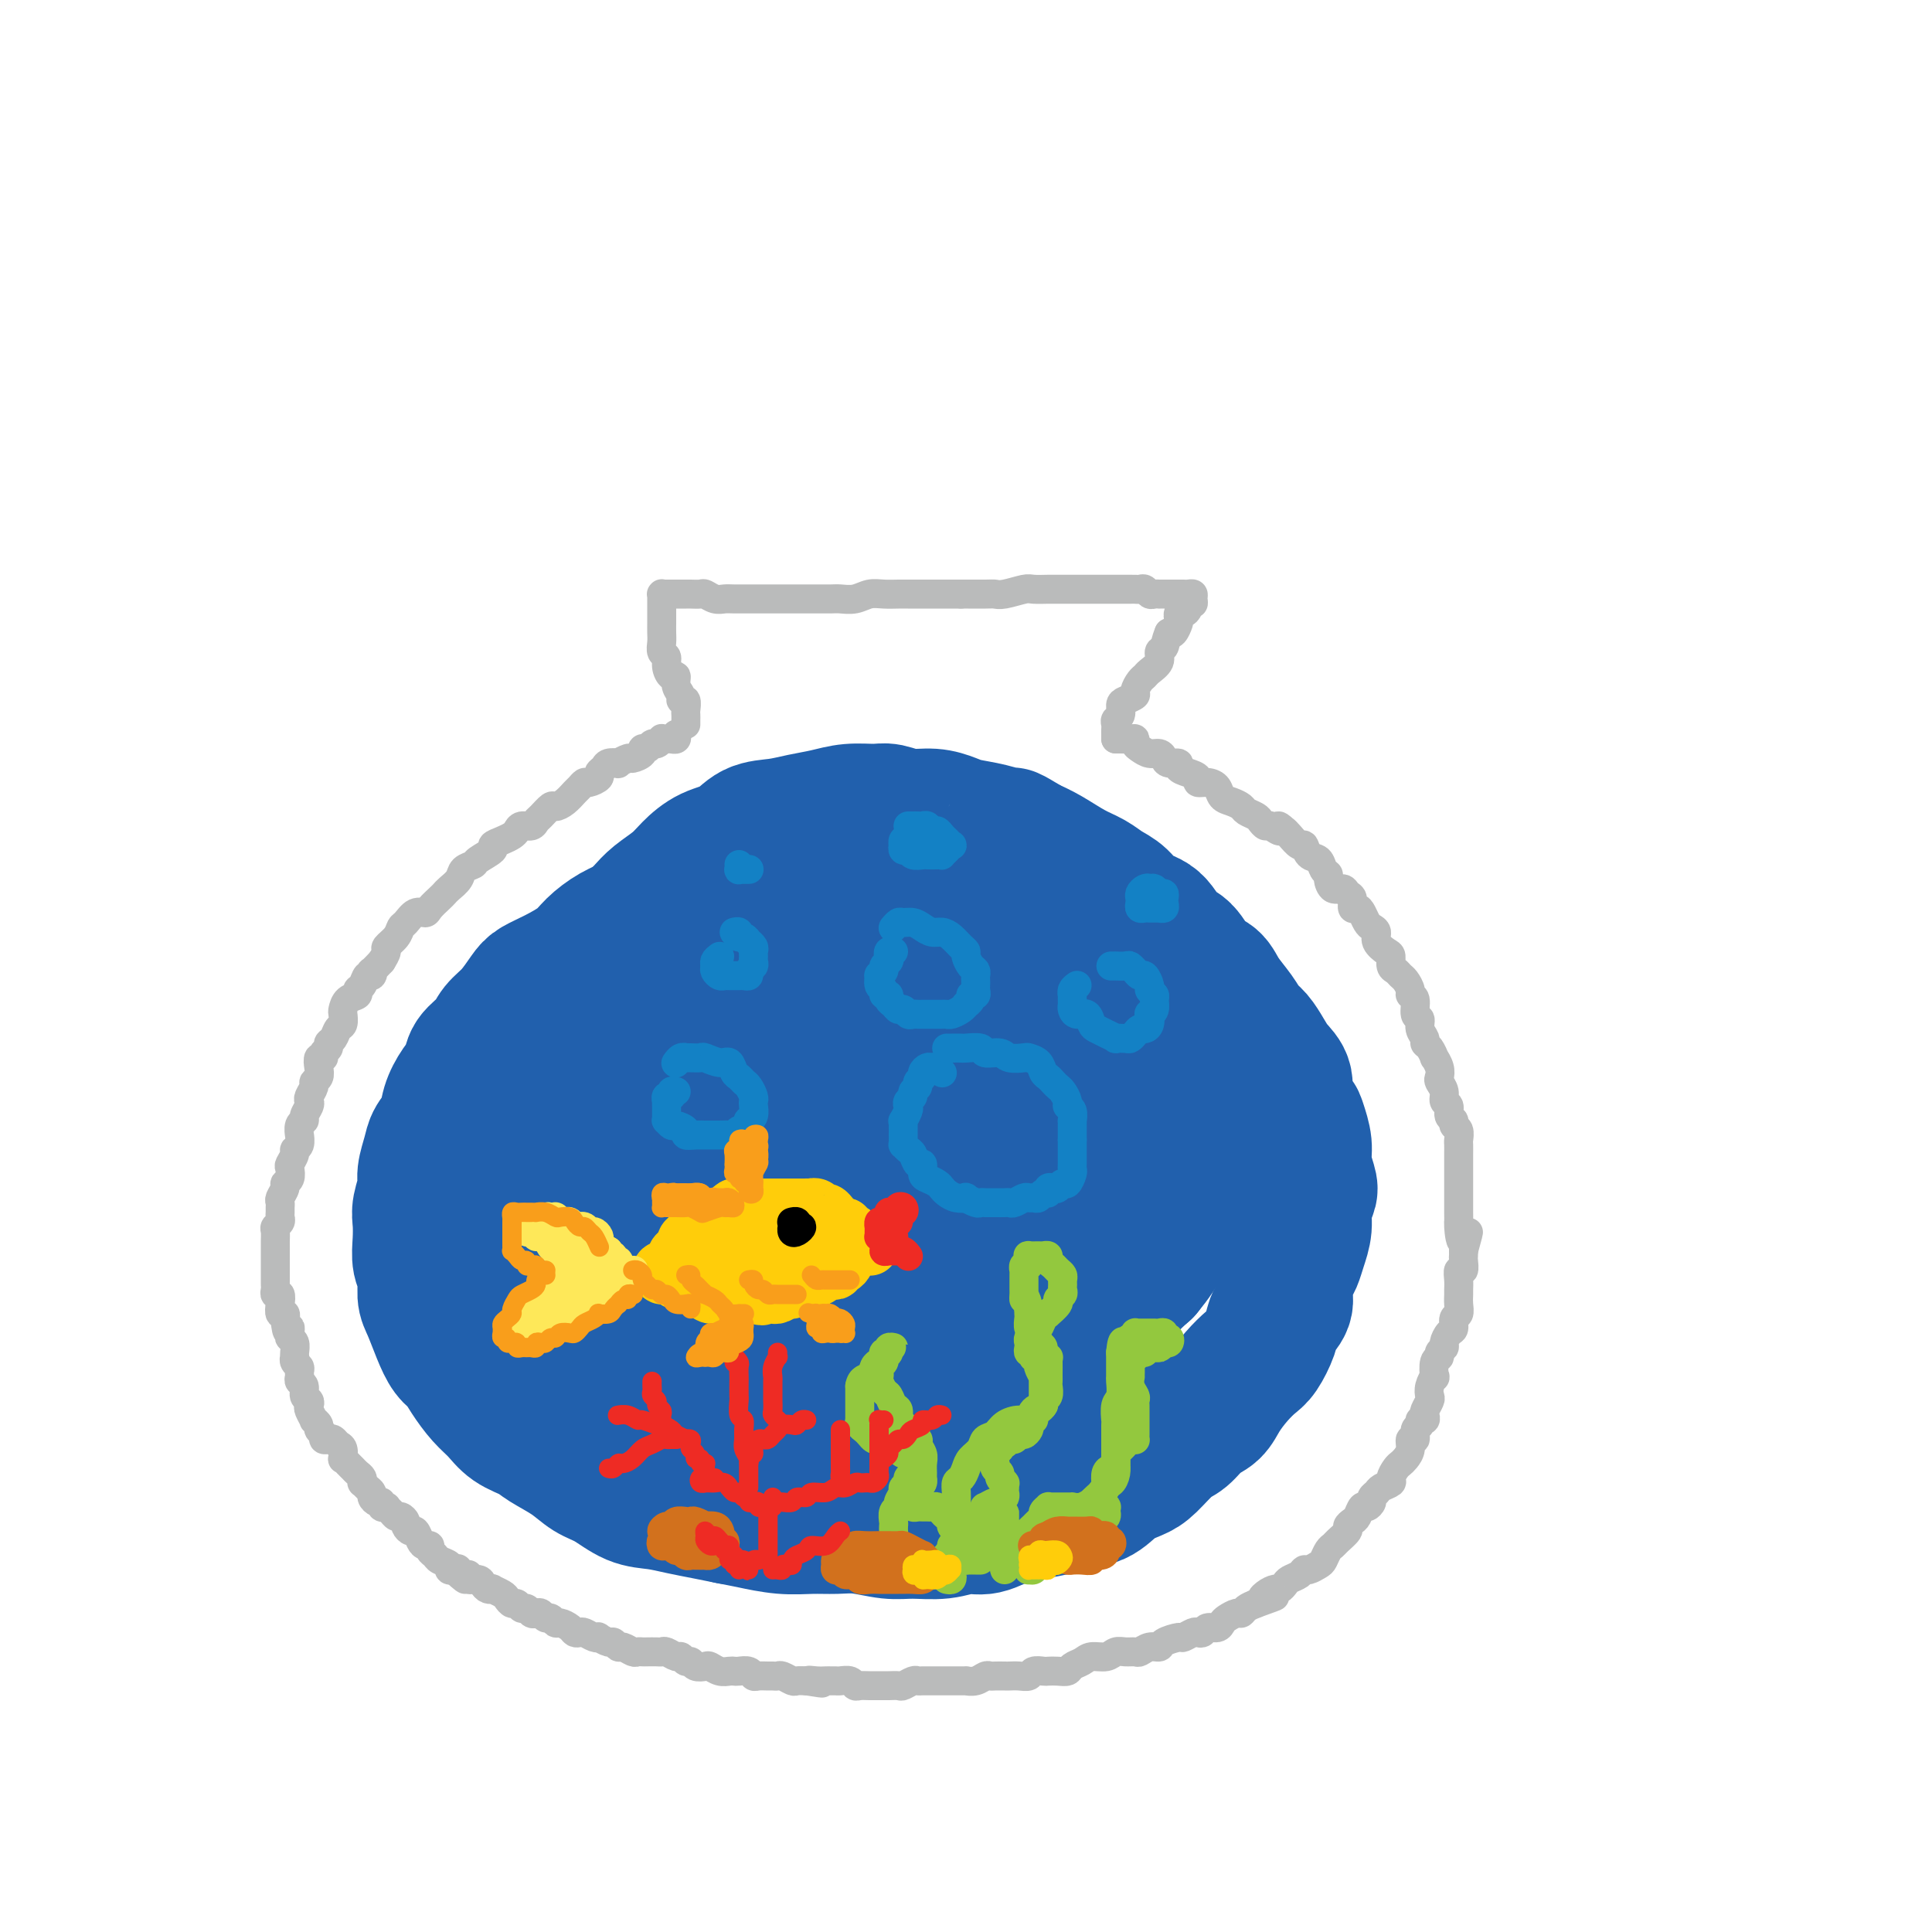 <svg viewBox='0 0 400 400' version='1.1' xmlns='http://www.w3.org/2000/svg' xmlns:xlink='http://www.w3.org/1999/xlink'><g fill='none' stroke='rgb(33,96,173)' stroke-width='28' stroke-linecap='round' stroke-linejoin='round'><path d='M176,186c-0.242,0.083 -0.484,0.165 -1,0c-0.516,-0.165 -1.307,-0.579 -2,-1c-0.693,-0.421 -1.288,-0.849 -2,-1c-0.712,-0.151 -1.542,-0.026 -2,0c-0.458,0.026 -0.546,-0.045 -1,0c-0.454,0.045 -1.275,0.208 -2,0c-0.725,-0.208 -1.352,-0.788 -2,-1c-0.648,-0.212 -1.315,-0.058 -2,0c-0.685,0.058 -1.389,0.020 -2,0c-0.611,-0.020 -1.129,-0.020 -2,0c-0.871,0.020 -2.095,0.061 -3,0c-0.905,-0.061 -1.490,-0.225 -2,0c-0.510,0.225 -0.944,0.838 -2,1c-1.056,0.162 -2.733,-0.126 -4,0c-1.267,0.126 -2.123,0.667 -3,1c-0.877,0.333 -1.773,0.459 -3,1c-1.227,0.541 -2.783,1.499 -4,2c-1.217,0.501 -2.095,0.546 -3,1c-0.905,0.454 -1.837,1.319 -3,2c-1.163,0.681 -2.556,1.180 -4,2c-1.444,0.820 -2.938,1.961 -4,3c-1.062,1.039 -1.691,1.976 -3,3c-1.309,1.024 -3.299,2.136 -5,3c-1.701,0.864 -3.112,1.480 -4,2c-0.888,0.520 -1.254,0.943 -2,2c-0.746,1.057 -1.873,2.748 -3,4c-1.127,1.252 -2.255,2.067 -3,3c-0.745,0.933 -1.107,1.985 -2,3c-0.893,1.015 -2.318,1.994 -3,3c-0.682,1.006 -0.620,2.040 -1,3c-0.380,0.960 -1.201,1.844 -2,3c-0.799,1.156 -1.577,2.582 -2,4c-0.423,1.418 -0.491,2.829 -1,4c-0.509,1.171 -1.461,2.102 -2,3c-0.539,0.898 -0.666,1.762 -1,3c-0.334,1.238 -0.874,2.851 -1,4c-0.126,1.149 0.161,1.834 0,3c-0.161,1.166 -0.771,2.814 -1,4c-0.229,1.186 -0.076,1.910 0,3c0.076,1.090 0.075,2.544 0,4c-0.075,1.456 -0.224,2.913 0,4c0.224,1.087 0.822,1.804 1,3c0.178,1.196 -0.065,2.872 0,4c0.065,1.128 0.439,1.708 1,3c0.561,1.292 1.308,3.298 2,5c0.692,1.702 1.329,3.102 2,4c0.671,0.898 1.375,1.294 2,2c0.625,0.706 1.172,1.722 2,3c0.828,1.278 1.938,2.817 3,4c1.062,1.183 2.076,2.010 3,3c0.924,0.990 1.759,2.142 3,3c1.241,0.858 2.890,1.422 4,2c1.110,0.578 1.682,1.171 3,2c1.318,0.829 3.384,1.896 5,3c1.616,1.104 2.784,2.246 4,3c1.216,0.754 2.481,1.119 4,2c1.519,0.881 3.294,2.277 5,3c1.706,0.723 3.344,0.771 5,1c1.656,0.229 3.330,0.639 5,1c1.670,0.361 3.334,0.675 5,1c1.666,0.325 3.333,0.663 5,1'/><path d='M151,314c3.942,0.784 3.798,0.745 5,1c1.202,0.255 3.749,0.804 6,1c2.251,0.196 4.207,0.038 6,0c1.793,-0.038 3.423,0.043 5,0c1.577,-0.043 3.100,-0.212 5,0c1.900,0.212 4.177,0.805 6,1c1.823,0.195 3.193,-0.007 5,0c1.807,0.007 4.050,0.223 6,0c1.950,-0.223 3.608,-0.886 5,-1c1.392,-0.114 2.520,0.320 4,0c1.480,-0.320 3.312,-1.393 5,-2c1.688,-0.607 3.231,-0.747 5,-1c1.769,-0.253 3.765,-0.621 5,-1c1.235,-0.379 1.708,-0.771 3,-1c1.292,-0.229 3.402,-0.296 5,-1c1.598,-0.704 2.682,-2.046 4,-3c1.318,-0.954 2.870,-1.519 4,-2c1.130,-0.481 1.840,-0.877 3,-2c1.160,-1.123 2.771,-2.974 4,-4c1.229,-1.026 2.075,-1.226 3,-2c0.925,-0.774 1.928,-2.123 3,-3c1.072,-0.877 2.212,-1.283 3,-2c0.788,-0.717 1.223,-1.746 2,-3c0.777,-1.254 1.894,-2.733 3,-4c1.106,-1.267 2.199,-2.320 3,-3c0.801,-0.680 1.310,-0.985 2,-2c0.690,-1.015 1.561,-2.741 2,-4c0.439,-1.259 0.446,-2.052 1,-3c0.554,-0.948 1.654,-2.052 2,-3c0.346,-0.948 -0.061,-1.740 0,-3c0.061,-1.260 0.590,-2.987 1,-4c0.410,-1.013 0.702,-1.311 1,-2c0.298,-0.689 0.603,-1.768 1,-3c0.397,-1.232 0.887,-2.615 1,-4c0.113,-1.385 -0.151,-2.771 0,-4c0.151,-1.229 0.717,-2.301 1,-3c0.283,-0.699 0.285,-1.026 0,-2c-0.285,-0.974 -0.855,-2.595 -1,-4c-0.145,-1.405 0.134,-2.596 0,-4c-0.134,-1.404 -0.683,-3.023 -1,-4c-0.317,-0.977 -0.402,-1.314 -1,-2c-0.598,-0.686 -1.707,-1.721 -2,-3c-0.293,-1.279 0.231,-2.803 0,-4c-0.231,-1.197 -1.215,-2.066 -2,-3c-0.785,-0.934 -1.369,-1.933 -2,-3c-0.631,-1.067 -1.309,-2.201 -2,-3c-0.691,-0.799 -1.395,-1.261 -2,-2c-0.605,-0.739 -1.109,-1.753 -2,-3c-0.891,-1.247 -2.167,-2.727 -3,-4c-0.833,-1.273 -1.222,-2.341 -2,-3c-0.778,-0.659 -1.944,-0.910 -3,-2c-1.056,-1.090 -2.001,-3.020 -3,-4c-0.999,-0.980 -2.052,-1.011 -3,-2c-0.948,-0.989 -1.789,-2.937 -3,-4c-1.211,-1.063 -2.791,-1.242 -4,-2c-1.209,-0.758 -2.049,-2.093 -3,-3c-0.951,-0.907 -2.015,-1.384 -3,-2c-0.985,-0.616 -1.893,-1.371 -3,-2c-1.107,-0.629 -2.413,-1.131 -4,-2c-1.587,-0.869 -3.453,-2.105 -5,-3c-1.547,-0.895 -2.773,-1.447 -4,-2'/><path d='M213,175c-4.757,-2.881 -3.650,-2.082 -4,-2c-0.350,0.082 -2.158,-0.551 -4,-1c-1.842,-0.449 -3.718,-0.713 -5,-1c-1.282,-0.287 -1.969,-0.599 -3,-1c-1.031,-0.401 -2.407,-0.893 -4,-1c-1.593,-0.107 -3.405,0.170 -5,0c-1.595,-0.170 -2.975,-0.789 -4,-1c-1.025,-0.211 -1.697,-0.015 -3,0c-1.303,0.015 -3.237,-0.153 -5,0c-1.763,0.153 -3.355,0.625 -5,1c-1.645,0.375 -3.342,0.652 -5,1c-1.658,0.348 -3.277,0.768 -5,1c-1.723,0.232 -3.552,0.278 -5,1c-1.448,0.722 -2.516,2.122 -4,3c-1.484,0.878 -3.383,1.234 -5,2c-1.617,0.766 -2.952,1.940 -4,3c-1.048,1.060 -1.807,2.004 -3,3c-1.193,0.996 -2.818,2.044 -4,3c-1.182,0.956 -1.920,1.820 -3,3c-1.080,1.180 -2.501,2.677 -4,4c-1.499,1.323 -3.075,2.471 -4,4c-0.925,1.529 -1.197,3.437 -2,5c-0.803,1.563 -2.136,2.780 -3,4c-0.864,1.220 -1.258,2.444 -2,4c-0.742,1.556 -1.833,3.443 -3,5c-1.167,1.557 -2.411,2.783 -3,4c-0.589,1.217 -0.522,2.424 -1,4c-0.478,1.576 -1.501,3.520 -2,5c-0.499,1.480 -0.474,2.496 -1,4c-0.526,1.504 -1.605,3.496 -2,5c-0.395,1.504 -0.108,2.520 0,4c0.108,1.480 0.036,3.423 0,5c-0.036,1.577 -0.035,2.789 0,4c0.035,1.211 0.106,2.423 0,4c-0.106,1.577 -0.387,3.520 0,5c0.387,1.480 1.443,2.495 2,4c0.557,1.505 0.616,3.498 1,5c0.384,1.502 1.092,2.513 2,4c0.908,1.487 2.015,3.450 3,5c0.985,1.550 1.847,2.686 3,4c1.153,1.314 2.598,2.807 4,4c1.402,1.193 2.762,2.088 4,3c1.238,0.912 2.354,1.842 4,3c1.646,1.158 3.823,2.545 6,3c2.177,0.455 4.353,-0.022 6,0c1.647,0.022 2.766,0.543 5,1c2.234,0.457 5.583,0.851 8,1c2.417,0.149 3.901,0.052 6,0c2.099,-0.052 4.813,-0.058 7,0c2.187,0.058 3.845,0.182 6,0c2.155,-0.182 4.806,-0.669 7,-1c2.194,-0.331 3.932,-0.504 6,-1c2.068,-0.496 4.466,-1.314 7,-2c2.534,-0.686 5.204,-1.240 7,-2c1.796,-0.760 2.717,-1.728 5,-3c2.283,-1.272 5.926,-2.850 8,-4c2.074,-1.150 2.578,-1.872 4,-3c1.422,-1.128 3.763,-2.663 6,-4c2.237,-1.337 4.372,-2.475 6,-4c1.628,-1.525 2.751,-3.436 4,-5c1.249,-1.564 2.625,-2.782 4,-4'/><path d='M237,263c2.023,-2.444 3.082,-4.053 4,-6c0.918,-1.947 1.696,-4.231 3,-6c1.304,-1.769 3.136,-3.022 4,-5c0.864,-1.978 0.762,-4.682 1,-7c0.238,-2.318 0.818,-4.251 1,-6c0.182,-1.749 -0.032,-3.314 0,-5c0.032,-1.686 0.312,-3.494 0,-5c-0.312,-1.506 -1.216,-2.710 -2,-4c-0.784,-1.290 -1.448,-2.666 -2,-4c-0.552,-1.334 -0.991,-2.627 -2,-4c-1.009,-1.373 -2.587,-2.828 -4,-4c-1.413,-1.172 -2.662,-2.061 -4,-3c-1.338,-0.939 -2.764,-1.928 -4,-3c-1.236,-1.072 -2.281,-2.228 -4,-3c-1.719,-0.772 -4.111,-1.159 -6,-2c-1.889,-0.841 -3.275,-2.134 -5,-3c-1.725,-0.866 -3.790,-1.305 -6,-2c-2.210,-0.695 -4.566,-1.647 -7,-2c-2.434,-0.353 -4.947,-0.106 -7,0c-2.053,0.106 -3.646,0.071 -6,0c-2.354,-0.071 -5.471,-0.179 -8,0c-2.529,0.179 -4.471,0.646 -7,1c-2.529,0.354 -5.644,0.597 -8,1c-2.356,0.403 -3.952,0.967 -6,2c-2.048,1.033 -4.546,2.536 -7,4c-2.454,1.464 -4.863,2.888 -7,4c-2.137,1.112 -4.003,1.912 -6,3c-1.997,1.088 -4.125,2.464 -6,4c-1.875,1.536 -3.497,3.232 -5,5c-1.503,1.768 -2.886,3.607 -4,5c-1.114,1.393 -1.959,2.338 -3,4c-1.041,1.662 -2.280,4.039 -3,6c-0.720,1.961 -0.923,3.506 -1,5c-0.077,1.494 -0.029,2.937 0,5c0.029,2.063 0.038,4.746 0,7c-0.038,2.254 -0.122,4.079 0,6c0.122,1.921 0.451,3.938 1,6c0.549,2.062 1.317,4.168 2,6c0.683,1.832 1.279,3.390 2,5c0.721,1.610 1.565,3.273 3,5c1.435,1.727 3.462,3.518 5,5c1.538,1.482 2.589,2.654 4,3c1.411,0.346 3.184,-0.136 5,0c1.816,0.136 3.677,0.890 6,1c2.323,0.110 5.110,-0.423 7,-1c1.890,-0.577 2.884,-1.199 5,-2c2.116,-0.801 5.355,-1.783 8,-3c2.645,-1.217 4.696,-2.669 7,-4c2.304,-1.331 4.862,-2.539 7,-4c2.138,-1.461 3.857,-3.173 6,-5c2.143,-1.827 4.709,-3.770 7,-6c2.291,-2.230 4.305,-4.749 6,-7c1.695,-2.251 3.071,-4.235 5,-7c1.929,-2.765 4.412,-6.312 6,-9c1.588,-2.688 2.280,-4.519 3,-7c0.720,-2.481 1.467,-5.612 2,-8c0.533,-2.388 0.853,-4.032 1,-6c0.147,-1.968 0.122,-4.259 0,-6c-0.122,-1.741 -0.341,-2.930 -1,-4c-0.659,-1.070 -1.760,-2.020 -3,-3c-1.240,-0.980 -2.620,-1.990 -4,-3'/><path d='M210,197c-2.110,-1.761 -3.386,-1.165 -5,-1c-1.614,0.165 -3.565,-0.101 -6,0c-2.435,0.101 -5.352,0.569 -8,1c-2.648,0.431 -5.025,0.825 -8,2c-2.975,1.175 -6.547,3.131 -10,5c-3.453,1.869 -6.787,3.651 -10,6c-3.213,2.349 -6.305,5.265 -10,8c-3.695,2.735 -7.991,5.288 -11,8c-3.009,2.712 -4.729,5.583 -7,8c-2.271,2.417 -5.092,4.379 -7,7c-1.908,2.621 -2.902,5.899 -4,8c-1.098,2.101 -2.299,3.025 -3,5c-0.701,1.975 -0.902,5.002 -1,7c-0.098,1.998 -0.092,2.967 0,4c0.092,1.033 0.270,2.131 1,3c0.730,0.869 2.011,1.509 3,2c0.989,0.491 1.684,0.833 3,1c1.316,0.167 3.251,0.157 5,0c1.749,-0.157 3.312,-0.463 5,-1c1.688,-0.537 3.502,-1.307 6,-2c2.498,-0.693 5.682,-1.309 8,-2c2.318,-0.691 3.771,-1.457 6,-3c2.229,-1.543 5.235,-3.864 8,-6c2.765,-2.136 5.289,-4.089 8,-6c2.711,-1.911 5.609,-3.781 8,-6c2.391,-2.219 4.275,-4.787 6,-7c1.725,-2.213 3.290,-4.072 5,-6c1.710,-1.928 3.566,-3.924 5,-6c1.434,-2.076 2.447,-4.230 3,-6c0.553,-1.770 0.647,-3.154 1,-4c0.353,-0.846 0.965,-1.155 1,-2c0.035,-0.845 -0.505,-2.228 -1,-3c-0.495,-0.772 -0.944,-0.935 -2,-1c-1.056,-0.065 -2.721,-0.031 -4,0c-1.279,0.031 -2.174,0.061 -4,1c-1.826,0.939 -4.584,2.789 -7,4c-2.416,1.211 -4.489,1.784 -7,3c-2.511,1.216 -5.459,3.074 -8,5c-2.541,1.926 -4.673,3.921 -7,6c-2.327,2.079 -4.849,4.241 -7,7c-2.151,2.759 -3.933,6.114 -6,9c-2.067,2.886 -4.420,5.302 -6,8c-1.580,2.698 -2.387,5.676 -3,8c-0.613,2.324 -1.034,3.994 -1,5c0.034,1.006 0.522,1.349 1,2c0.478,0.651 0.947,1.609 2,2c1.053,0.391 2.691,0.216 4,0c1.309,-0.216 2.290,-0.475 4,-1c1.710,-0.525 4.149,-1.318 6,-2c1.851,-0.682 3.112,-1.252 5,-2c1.888,-0.748 4.401,-1.675 7,-3c2.599,-1.325 5.283,-3.048 8,-5c2.717,-1.952 5.468,-4.134 8,-6c2.532,-1.866 4.844,-3.416 8,-6c3.156,-2.584 7.156,-6.202 10,-9c2.844,-2.798 4.530,-4.777 7,-7c2.470,-2.223 5.723,-4.690 8,-7c2.277,-2.310 3.580,-4.465 5,-6c1.420,-1.535 2.959,-2.452 4,-4c1.041,-1.548 1.583,-3.728 2,-5c0.417,-1.272 0.708,-1.636 1,-2'/><path d='M229,205c1.686,-3.072 -0.100,-2.254 -1,-2c-0.900,0.254 -0.913,-0.058 -2,0c-1.087,0.058 -3.246,0.485 -5,1c-1.754,0.515 -3.101,1.119 -5,2c-1.899,0.881 -4.348,2.039 -7,4c-2.652,1.961 -5.505,4.726 -8,7c-2.495,2.274 -4.632,4.059 -7,6c-2.368,1.941 -4.966,4.039 -8,7c-3.034,2.961 -6.506,6.787 -9,10c-2.494,3.213 -4.012,5.815 -6,9c-1.988,3.185 -4.445,6.954 -6,10c-1.555,3.046 -2.208,5.368 -3,8c-0.792,2.632 -1.725,5.575 -2,8c-0.275,2.425 0.107,4.334 0,6c-0.107,1.666 -0.702,3.091 0,4c0.702,0.909 2.700,1.302 4,2c1.300,0.698 1.900,1.702 3,2c1.100,0.298 2.700,-0.110 4,0c1.300,0.110 2.299,0.737 4,0c1.701,-0.737 4.102,-2.839 6,-4c1.898,-1.161 3.293,-1.383 5,-2c1.707,-0.617 3.726,-1.629 6,-3c2.274,-1.371 4.804,-3.100 7,-5c2.196,-1.900 4.059,-3.971 6,-6c1.941,-2.029 3.962,-4.016 6,-6c2.038,-1.984 4.095,-3.966 6,-6c1.905,-2.034 3.659,-4.121 5,-6c1.341,-1.879 2.270,-3.551 3,-5c0.730,-1.449 1.260,-2.675 2,-4c0.740,-1.325 1.690,-2.748 2,-4c0.310,-1.252 -0.021,-2.334 0,-3c0.021,-0.666 0.393,-0.918 0,-1c-0.393,-0.082 -1.552,0.006 -2,0c-0.448,-0.006 -0.184,-0.106 -1,0c-0.816,0.106 -2.713,0.419 -4,1c-1.287,0.581 -1.965,1.429 -3,3c-1.035,1.571 -2.427,3.866 -4,6c-1.573,2.134 -3.328,4.108 -5,6c-1.672,1.892 -3.261,3.701 -5,6c-1.739,2.299 -3.627,5.088 -5,8c-1.373,2.912 -2.232,5.946 -3,9c-0.768,3.054 -1.444,6.128 -2,8c-0.556,1.872 -0.990,2.541 -1,4c-0.010,1.459 0.405,3.709 1,5c0.595,1.291 1.372,1.622 2,2c0.628,0.378 1.109,0.801 2,1c0.891,0.199 2.193,0.173 3,0c0.807,-0.173 1.118,-0.494 2,-1c0.882,-0.506 2.335,-1.197 4,-2c1.665,-0.803 3.544,-1.719 5,-3c1.456,-1.281 2.491,-2.929 4,-4c1.509,-1.071 3.493,-1.567 5,-3c1.507,-1.433 2.537,-3.803 4,-6c1.463,-2.197 3.359,-4.220 5,-6c1.641,-1.780 3.028,-3.316 4,-5c0.972,-1.684 1.530,-3.516 2,-5c0.470,-1.484 0.852,-2.619 1,-4c0.148,-1.381 0.060,-3.009 0,-4c-0.060,-0.991 -0.093,-1.344 0,-2c0.093,-0.656 0.312,-1.616 0,-2c-0.312,-0.384 -1.156,-0.192 -2,0'/><path d='M236,246c-0.147,-2.530 -1.015,-0.356 -2,1c-0.985,1.356 -2.086,1.893 -3,3c-0.914,1.107 -1.639,2.782 -3,5c-1.361,2.218 -3.356,4.978 -5,7c-1.644,2.022 -2.938,3.305 -4,5c-1.062,1.695 -1.894,3.803 -3,6c-1.106,2.197 -2.487,4.483 -3,6c-0.513,1.517 -0.159,2.265 0,3c0.159,0.735 0.125,1.458 0,2c-0.125,0.542 -0.339,0.903 0,1c0.339,0.097 1.231,-0.069 2,0c0.769,0.069 1.416,0.374 2,0c0.584,-0.374 1.106,-1.425 2,-2c0.894,-0.575 2.160,-0.674 3,-1c0.840,-0.326 1.255,-0.881 2,-2c0.745,-1.119 1.821,-2.803 3,-4c1.179,-1.197 2.459,-1.907 3,-3c0.541,-1.093 0.341,-2.570 1,-4c0.659,-1.430 2.177,-2.814 3,-4c0.823,-1.186 0.952,-2.173 1,-3c0.048,-0.827 0.015,-1.492 0,-2c-0.015,-0.508 -0.013,-0.857 0,-1c0.013,-0.143 0.035,-0.081 0,0c-0.035,0.081 -0.129,0.179 -1,1c-0.871,0.821 -2.521,2.364 -3,3c-0.479,0.636 0.212,0.366 0,1c-0.212,0.634 -1.326,2.171 -2,3c-0.674,0.829 -0.907,0.951 -1,1c-0.093,0.049 -0.047,0.024 0,0'/></g>
<g fill='none' stroke='rgb(186,187,187)' stroke-width='6' stroke-linecap='round' stroke-linejoin='round'><path d='M142,150c0.001,-0.449 0.001,-0.899 0,-1c-0.001,-0.101 -0.004,0.145 0,0c0.004,-0.145 0.016,-0.682 0,-1c-0.016,-0.318 -0.061,-0.416 0,-1c0.061,-0.584 0.227,-1.653 0,-2c-0.227,-0.347 -0.848,0.028 -1,0c-0.152,-0.028 0.166,-0.458 0,-1c-0.166,-0.542 -0.814,-1.196 -1,-2c-0.186,-0.804 0.090,-1.759 0,-2c-0.090,-0.241 -0.546,0.231 -1,0c-0.454,-0.231 -0.906,-1.164 -1,-2c-0.094,-0.836 0.171,-1.576 0,-2c-0.171,-0.424 -0.778,-0.534 -1,-1c-0.222,-0.466 -0.060,-1.290 0,-2c0.060,-0.710 0.016,-1.307 0,-2c-0.016,-0.693 -0.004,-1.481 0,-2c0.004,-0.519 0.001,-0.770 0,-1c-0.001,-0.230 -0.000,-0.440 0,-1c0.000,-0.560 -0.001,-1.471 0,-2c0.001,-0.529 0.003,-0.678 0,-1c-0.003,-0.322 -0.012,-0.818 0,-1c0.012,-0.182 0.045,-0.049 0,0c-0.045,0.049 -0.167,0.013 0,0c0.167,-0.013 0.623,-0.003 1,0c0.377,0.003 0.675,0.001 1,0c0.325,-0.001 0.677,-0.000 1,0c0.323,0.000 0.615,0.000 1,0c0.385,-0.000 0.862,-0.001 1,0c0.138,0.001 -0.062,0.004 0,0c0.062,-0.004 0.387,-0.015 1,0c0.613,0.015 1.514,0.057 2,0c0.486,-0.057 0.558,-0.211 1,0c0.442,0.211 1.255,0.789 2,1c0.745,0.211 1.424,0.057 2,0c0.576,-0.057 1.050,-0.015 2,0c0.950,0.015 2.375,0.004 3,0c0.625,-0.004 0.451,-0.001 1,0c0.549,0.001 1.823,0.000 3,0c1.177,-0.000 2.259,0.000 3,0c0.741,-0.000 1.142,-0.000 2,0c0.858,0.000 2.172,0.001 3,0c0.828,-0.001 1.169,-0.004 2,0c0.831,0.004 2.150,0.015 3,0c0.850,-0.015 1.229,-0.057 2,0c0.771,0.057 1.935,0.211 3,0c1.065,-0.211 2.032,-0.789 3,-1c0.968,-0.211 1.936,-0.057 3,0c1.064,0.057 2.223,0.015 3,0c0.777,-0.015 1.172,-0.004 2,0c0.828,0.004 2.088,0.001 3,0c0.912,-0.001 1.476,-0.000 2,0c0.524,0.000 1.007,0.000 2,0c0.993,-0.000 2.497,-0.000 4,0'/><path d='M199,123c9.581,-0.001 3.534,-0.004 2,0c-1.534,0.004 1.447,0.015 3,0c1.553,-0.015 1.680,-0.057 2,0c0.320,0.057 0.833,0.211 2,0c1.167,-0.211 2.989,-0.789 4,-1c1.011,-0.211 1.210,-0.057 2,0c0.790,0.057 2.169,0.015 3,0c0.831,-0.015 1.114,-0.004 2,0c0.886,0.004 2.374,0.001 3,0c0.626,-0.001 0.389,-0.000 1,0c0.611,0.000 2.069,0.000 3,0c0.931,-0.000 1.335,-0.000 2,0c0.665,0.000 1.593,0.000 2,0c0.407,-0.000 0.294,-0.001 1,0c0.706,0.001 2.231,0.004 3,0c0.769,-0.004 0.783,-0.015 1,0c0.217,0.015 0.636,0.057 1,0c0.364,-0.057 0.671,-0.211 1,0c0.329,0.211 0.680,0.789 1,1c0.320,0.211 0.611,0.057 1,0c0.389,-0.057 0.878,-0.015 1,0c0.122,0.015 -0.121,0.004 0,0c0.121,-0.004 0.607,-0.001 1,0c0.393,0.001 0.693,0.000 1,0c0.307,-0.000 0.621,-0.000 1,0c0.379,0.000 0.822,0.000 1,0c0.178,-0.000 0.090,-0.001 0,0c-0.090,0.001 -0.182,0.003 0,0c0.182,-0.003 0.638,-0.011 1,0c0.362,0.011 0.629,0.041 1,0c0.371,-0.041 0.846,-0.152 1,0c0.154,0.152 -0.014,0.566 0,1c0.014,0.434 0.210,0.886 0,1c-0.210,0.114 -0.827,-0.110 -1,0c-0.173,0.110 0.098,0.553 0,1c-0.098,0.447 -0.565,0.898 -1,1c-0.435,0.102 -0.838,-0.144 -1,0c-0.162,0.144 -0.085,0.678 0,1c0.085,0.322 0.177,0.433 0,1c-0.177,0.567 -0.622,1.591 -1,2c-0.378,0.409 -0.689,0.205 -1,0'/><path d='M242,131c-0.777,1.881 -0.719,2.584 -1,3c-0.281,0.416 -0.901,0.544 -1,1c-0.099,0.456 0.323,1.239 0,2c-0.323,0.761 -1.391,1.499 -2,2c-0.609,0.501 -0.758,0.764 -1,1c-0.242,0.236 -0.577,0.443 -1,1c-0.423,0.557 -0.936,1.462 -1,2c-0.064,0.538 0.319,0.707 0,1c-0.319,0.293 -1.339,0.708 -2,1c-0.661,0.292 -0.962,0.459 -1,1c-0.038,0.541 0.186,1.454 0,2c-0.186,0.546 -0.782,0.724 -1,1c-0.218,0.276 -0.058,0.648 0,1c0.058,0.352 0.016,0.682 0,1c-0.016,0.318 -0.004,0.624 0,1c0.004,0.376 0.001,0.822 0,1c-0.001,0.178 -0.001,0.089 0,0'/><path d='M140,152c0.091,0.422 0.183,0.844 0,1c-0.183,0.156 -0.640,0.046 -1,0c-0.360,-0.046 -0.621,-0.027 -1,0c-0.379,0.027 -0.875,0.064 -1,0c-0.125,-0.064 0.120,-0.228 0,0c-0.120,0.228 -0.605,0.848 -1,1c-0.395,0.152 -0.702,-0.166 -1,0c-0.298,0.166 -0.589,0.814 -1,1c-0.411,0.186 -0.941,-0.090 -1,0c-0.059,0.090 0.354,0.546 0,1c-0.354,0.454 -1.475,0.905 -2,1c-0.525,0.095 -0.455,-0.168 -1,0c-0.545,0.168 -1.705,0.766 -2,1c-0.295,0.234 0.277,0.104 0,0c-0.277,-0.104 -1.401,-0.182 -2,0c-0.599,0.182 -0.671,0.622 -1,1c-0.329,0.378 -0.914,0.693 -1,1c-0.086,0.307 0.329,0.606 0,1c-0.329,0.394 -1.400,0.882 -2,1c-0.600,0.118 -0.728,-0.136 -1,0c-0.272,0.136 -0.688,0.662 -1,1c-0.312,0.338 -0.521,0.490 -1,1c-0.479,0.510 -1.228,1.379 -2,2c-0.772,0.621 -1.568,0.993 -2,1c-0.432,0.007 -0.501,-0.353 -1,0c-0.499,0.353 -1.429,1.418 -2,2c-0.571,0.582 -0.782,0.681 -1,1c-0.218,0.319 -0.442,0.859 -1,1c-0.558,0.141 -1.450,-0.117 -2,0c-0.550,0.117 -0.757,0.608 -1,1c-0.243,0.392 -0.521,0.686 -1,1c-0.479,0.314 -1.160,0.648 -2,1c-0.840,0.352 -1.840,0.724 -2,1c-0.160,0.276 0.519,0.458 0,1c-0.519,0.542 -2.237,1.444 -3,2c-0.763,0.556 -0.572,0.765 -1,1c-0.428,0.235 -1.476,0.496 -2,1c-0.524,0.504 -0.526,1.252 -1,2c-0.474,0.748 -1.422,1.497 -2,2c-0.578,0.503 -0.788,0.760 -1,1c-0.212,0.240 -0.428,0.464 -1,1c-0.572,0.536 -1.502,1.386 -2,2c-0.498,0.614 -0.566,0.993 -1,1c-0.434,0.007 -1.234,-0.359 -2,0c-0.766,0.359 -1.497,1.443 -2,2c-0.503,0.557 -0.778,0.586 -1,1c-0.222,0.414 -0.389,1.214 -1,2c-0.611,0.786 -1.664,1.558 -2,2c-0.336,0.442 0.047,0.555 0,1c-0.047,0.445 -0.523,1.223 -1,2'/><path d='M79,199c-3.096,3.324 -2.336,2.133 -2,2c0.336,-0.133 0.250,0.791 0,1c-0.250,0.209 -0.662,-0.296 -1,0c-0.338,0.296 -0.602,1.393 -1,2c-0.398,0.607 -0.930,0.725 -1,1c-0.070,0.275 0.322,0.708 0,1c-0.322,0.292 -1.357,0.444 -2,1c-0.643,0.556 -0.893,1.515 -1,2c-0.107,0.485 -0.071,0.497 0,1c0.071,0.503 0.178,1.497 0,2c-0.178,0.503 -0.640,0.516 -1,1c-0.360,0.484 -0.617,1.440 -1,2c-0.383,0.560 -0.891,0.723 -1,1c-0.109,0.277 0.181,0.668 0,1c-0.181,0.332 -0.832,0.603 -1,1c-0.168,0.397 0.147,0.919 0,1c-0.147,0.081 -0.756,-0.277 -1,0c-0.244,0.277 -0.122,1.191 0,2c0.122,0.809 0.243,1.512 0,2c-0.243,0.488 -0.849,0.760 -1,1c-0.151,0.240 0.152,0.449 0,1c-0.152,0.551 -0.758,1.443 -1,2c-0.242,0.557 -0.121,0.778 0,1c0.121,0.222 0.243,0.446 0,1c-0.243,0.554 -0.850,1.439 -1,2c-0.150,0.561 0.157,0.798 0,1c-0.157,0.202 -0.778,0.369 -1,1c-0.222,0.631 -0.044,1.726 0,2c0.044,0.274 -0.044,-0.273 0,0c0.044,0.273 0.222,1.368 0,2c-0.222,0.632 -0.843,0.803 -1,1c-0.157,0.197 0.150,0.420 0,1c-0.150,0.580 -0.757,1.516 -1,2c-0.243,0.484 -0.121,0.515 0,1c0.121,0.485 0.243,1.425 0,2c-0.243,0.575 -0.850,0.784 -1,1c-0.150,0.216 0.156,0.439 0,1c-0.156,0.561 -0.774,1.460 -1,2c-0.226,0.540 -0.060,0.722 0,1c0.060,0.278 0.012,0.652 0,1c-0.012,0.348 0.011,0.670 0,1c-0.011,0.330 -0.055,0.670 0,1c0.055,0.330 0.211,0.652 0,1c-0.211,0.348 -0.789,0.723 -1,1c-0.211,0.277 -0.057,0.458 0,1c0.057,0.542 0.015,1.446 0,2c-0.015,0.554 -0.004,0.760 0,1c0.004,0.240 0.001,0.516 0,1c-0.001,0.484 -0.000,1.176 0,2c0.000,0.824 0.000,1.778 0,2c-0.000,0.222 -0.001,-0.290 0,0c0.001,0.290 0.004,1.383 0,2c-0.004,0.617 -0.015,0.759 0,1c0.015,0.241 0.056,0.580 0,1c-0.056,0.420 -0.207,0.921 0,1c0.207,0.079 0.774,-0.263 1,0c0.226,0.263 0.112,1.132 0,2c-0.112,0.868 -0.223,1.734 0,2c0.223,0.266 0.778,-0.067 1,0c0.222,0.067 0.111,0.533 0,1'/><path d='M59,273c0.377,4.274 0.819,2.458 1,2c0.181,-0.458 0.101,0.442 0,1c-0.101,0.558 -0.223,0.776 0,1c0.223,0.224 0.791,0.455 1,1c0.209,0.545 0.060,1.403 0,2c-0.060,0.597 -0.030,0.934 0,1c0.030,0.066 0.061,-0.137 0,0c-0.061,0.137 -0.214,0.614 0,1c0.214,0.386 0.793,0.680 1,1c0.207,0.320 0.040,0.667 0,1c-0.040,0.333 0.045,0.652 0,1c-0.045,0.348 -0.222,0.723 0,1c0.222,0.277 0.843,0.454 1,1c0.157,0.546 -0.150,1.460 0,2c0.150,0.540 0.757,0.704 1,1c0.243,0.296 0.122,0.723 0,1c-0.122,0.277 -0.244,0.403 0,1c0.244,0.597 0.854,1.665 1,2c0.146,0.335 -0.172,-0.064 0,0c0.172,0.064 0.834,0.592 1,1c0.166,0.408 -0.163,0.697 0,1c0.163,0.303 0.817,0.620 1,1c0.183,0.380 -0.105,0.821 0,1c0.105,0.179 0.603,0.094 1,0c0.397,-0.094 0.694,-0.198 1,0c0.306,0.198 0.621,0.697 1,1c0.379,0.303 0.823,0.410 1,1c0.177,0.590 0.089,1.664 0,2c-0.089,0.336 -0.178,-0.065 0,0c0.178,0.065 0.622,0.596 1,1c0.378,0.404 0.689,0.682 1,1c0.311,0.318 0.622,0.677 1,1c0.378,0.323 0.823,0.612 1,1c0.177,0.388 0.085,0.877 0,1c-0.085,0.123 -0.164,-0.121 0,0c0.164,0.121 0.570,0.606 1,1c0.430,0.394 0.885,0.698 1,1c0.115,0.302 -0.109,0.603 0,1c0.109,0.397 0.550,0.890 1,1c0.450,0.110 0.908,-0.164 1,0c0.092,0.164 -0.183,0.766 0,1c0.183,0.234 0.822,0.100 1,0c0.178,-0.100 -0.106,-0.167 0,0c0.106,0.167 0.602,0.569 1,1c0.398,0.431 0.698,0.890 1,1c0.302,0.110 0.606,-0.130 1,0c0.394,0.130 0.879,0.630 1,1c0.121,0.370 -0.123,0.611 0,1c0.123,0.389 0.611,0.927 1,1c0.389,0.073 0.678,-0.317 1,0c0.322,0.317 0.678,1.342 1,2c0.322,0.658 0.610,0.950 1,1c0.390,0.050 0.883,-0.141 1,0c0.117,0.141 -0.141,0.616 0,1c0.141,0.384 0.681,0.677 1,1c0.319,0.323 0.415,0.674 1,1c0.585,0.326 1.657,0.626 2,1c0.343,0.374 -0.045,0.821 0,1c0.045,0.179 0.522,0.089 1,0'/><path d='M94,325c4.361,4.112 1.764,0.891 1,0c-0.764,-0.891 0.306,0.549 1,1c0.694,0.451 1.012,-0.086 1,0c-0.012,0.086 -0.353,0.794 0,1c0.353,0.206 1.399,-0.089 2,0c0.601,0.089 0.756,0.563 1,1c0.244,0.437 0.576,0.838 1,1c0.424,0.162 0.940,0.086 1,0c0.060,-0.086 -0.335,-0.182 0,0c0.335,0.182 1.399,0.641 2,1c0.601,0.359 0.738,0.617 1,1c0.262,0.383 0.647,0.891 1,1c0.353,0.109 0.672,-0.181 1,0c0.328,0.181 0.665,0.832 1,1c0.335,0.168 0.667,-0.147 1,0c0.333,0.147 0.666,0.756 1,1c0.334,0.244 0.667,0.122 1,0c0.333,-0.122 0.666,-0.244 1,0c0.334,0.244 0.671,0.853 1,1c0.329,0.147 0.651,-0.167 1,0c0.349,0.167 0.724,0.816 1,1c0.276,0.184 0.454,-0.095 1,0c0.546,0.095 1.459,0.565 2,1c0.541,0.435 0.710,0.835 1,1c0.290,0.165 0.703,0.096 1,0c0.297,-0.096 0.479,-0.218 1,0c0.521,0.218 1.382,0.775 2,1c0.618,0.225 0.992,0.117 1,0c0.008,-0.117 -0.350,-0.243 0,0c0.350,0.243 1.407,0.853 2,1c0.593,0.147 0.722,-0.171 1,0c0.278,0.171 0.705,0.830 1,1c0.295,0.170 0.459,-0.151 1,0c0.541,0.151 1.458,0.772 2,1c0.542,0.228 0.709,0.061 1,0c0.291,-0.061 0.707,-0.018 1,0c0.293,0.018 0.463,0.009 1,0c0.537,-0.009 1.439,-0.018 2,0c0.561,0.018 0.780,0.061 1,0c0.220,-0.061 0.440,-0.228 1,0c0.560,0.228 1.458,0.849 2,1c0.542,0.151 0.726,-0.170 1,0c0.274,0.170 0.636,0.829 1,1c0.364,0.171 0.730,-0.147 1,0c0.270,0.147 0.443,0.757 1,1c0.557,0.243 1.497,0.118 2,0c0.503,-0.118 0.567,-0.227 1,0c0.433,0.227 1.233,0.792 2,1c0.767,0.208 1.501,0.060 2,0c0.499,-0.060 0.763,-0.030 1,0c0.237,0.030 0.449,0.061 1,0c0.551,-0.061 1.443,-0.212 2,0c0.557,0.212 0.779,0.789 1,1c0.221,0.211 0.439,0.055 1,0c0.561,-0.055 1.464,-0.011 2,0c0.536,0.011 0.706,-0.011 1,0c0.294,0.011 0.711,0.055 1,0c0.289,-0.055 0.449,-0.211 1,0c0.551,0.211 1.495,0.788 2,1c0.505,0.212 0.573,0.061 1,0c0.427,-0.061 1.214,-0.030 2,0'/><path d='M167,348c5.764,0.928 2.175,0.249 1,0c-1.175,-0.249 0.065,-0.066 1,0c0.935,0.066 1.564,0.017 2,0c0.436,-0.017 0.680,-0.001 1,0c0.320,0.001 0.715,-0.014 1,0c0.285,0.014 0.460,0.056 1,0c0.540,-0.056 1.444,-0.211 2,0c0.556,0.211 0.765,0.789 1,1c0.235,0.211 0.496,0.057 1,0c0.504,-0.057 1.252,-0.015 2,0c0.748,0.015 1.495,0.005 2,0c0.505,-0.005 0.769,-0.005 1,0c0.231,0.005 0.429,0.015 1,0c0.571,-0.015 1.514,-0.057 2,0c0.486,0.057 0.514,0.211 1,0c0.486,-0.211 1.429,-0.789 2,-1c0.571,-0.211 0.768,-0.057 1,0c0.232,0.057 0.498,0.015 1,0c0.502,-0.015 1.239,-0.004 2,0c0.761,0.004 1.547,0.001 2,0c0.453,-0.001 0.572,0.001 1,0c0.428,-0.001 1.165,-0.004 2,0c0.835,0.004 1.768,0.015 2,0c0.232,-0.015 -0.237,-0.057 0,0c0.237,0.057 1.181,0.211 2,0c0.819,-0.211 1.514,-0.789 2,-1c0.486,-0.211 0.763,-0.057 1,0c0.237,0.057 0.435,0.016 1,0c0.565,-0.016 1.498,-0.008 2,0c0.502,0.008 0.572,0.016 1,0c0.428,-0.016 1.213,-0.057 2,0c0.787,0.057 1.576,0.211 2,0c0.424,-0.211 0.485,-0.788 1,-1c0.515,-0.212 1.485,-0.060 2,0c0.515,0.060 0.575,0.027 1,0c0.425,-0.027 1.215,-0.050 2,0c0.785,0.050 1.565,0.172 2,0c0.435,-0.172 0.525,-0.638 1,-1c0.475,-0.362 1.334,-0.619 2,-1c0.666,-0.381 1.138,-0.887 2,-1c0.862,-0.113 2.114,0.167 3,0c0.886,-0.167 1.406,-0.781 2,-1c0.594,-0.219 1.263,-0.044 2,0c0.737,0.044 1.543,-0.043 2,0c0.457,0.043 0.564,0.218 1,0c0.436,-0.218 1.201,-0.828 2,-1c0.799,-0.172 1.632,0.094 2,0c0.368,-0.094 0.269,-0.547 1,-1c0.731,-0.453 2.290,-0.905 3,-1c0.710,-0.095 0.570,0.167 1,0c0.430,-0.167 1.428,-0.762 2,-1c0.572,-0.238 0.717,-0.119 1,0c0.283,0.119 0.705,0.240 1,0c0.295,-0.240 0.464,-0.839 1,-1c0.536,-0.161 1.439,0.115 2,0c0.561,-0.115 0.779,-0.622 1,-1c0.221,-0.378 0.443,-0.626 1,-1c0.557,-0.374 1.448,-0.873 2,-1c0.552,-0.127 0.764,0.120 1,0c0.236,-0.120 0.496,-0.606 1,-1c0.504,-0.394 1.252,-0.697 2,-1'/><path d='M260,332c6.515,-2.349 3.304,-1.221 2,-1c-1.304,0.221 -0.701,-0.466 0,-1c0.701,-0.534 1.501,-0.916 2,-1c0.499,-0.084 0.697,0.131 1,0c0.303,-0.131 0.710,-0.609 1,-1c0.290,-0.391 0.463,-0.697 1,-1c0.537,-0.303 1.439,-0.605 2,-1c0.561,-0.395 0.780,-0.883 1,-1c0.220,-0.117 0.440,0.137 1,0c0.560,-0.137 1.458,-0.666 2,-1c0.542,-0.334 0.727,-0.475 1,-1c0.273,-0.525 0.633,-1.436 1,-2c0.367,-0.564 0.742,-0.781 1,-1c0.258,-0.219 0.398,-0.438 1,-1c0.602,-0.562 1.667,-1.465 2,-2c0.333,-0.535 -0.066,-0.703 0,-1c0.066,-0.297 0.596,-0.724 1,-1c0.404,-0.276 0.682,-0.403 1,-1c0.318,-0.597 0.677,-1.666 1,-2c0.323,-0.334 0.610,0.065 1,0c0.390,-0.065 0.883,-0.595 1,-1c0.117,-0.405 -0.141,-0.685 0,-1c0.141,-0.315 0.682,-0.666 1,-1c0.318,-0.334 0.414,-0.653 1,-1c0.586,-0.347 1.662,-0.722 2,-1c0.338,-0.278 -0.063,-0.458 0,-1c0.063,-0.542 0.590,-1.446 1,-2c0.410,-0.554 0.702,-0.760 1,-1c0.298,-0.240 0.600,-0.516 1,-1c0.400,-0.484 0.896,-1.176 1,-2c0.104,-0.824 -0.183,-1.780 0,-2c0.183,-0.220 0.837,0.296 1,0c0.163,-0.296 -0.166,-1.403 0,-2c0.166,-0.597 0.828,-0.684 1,-1c0.172,-0.316 -0.146,-0.862 0,-1c0.146,-0.138 0.757,0.132 1,0c0.243,-0.132 0.117,-0.668 0,-1c-0.117,-0.332 -0.224,-0.461 0,-1c0.224,-0.539 0.778,-1.486 1,-2c0.222,-0.514 0.111,-0.593 0,-1c-0.111,-0.407 -0.222,-1.142 0,-2c0.222,-0.858 0.776,-1.841 1,-2c0.224,-0.159 0.116,0.504 0,0c-0.116,-0.504 -0.242,-2.175 0,-3c0.242,-0.825 0.852,-0.802 1,-1c0.148,-0.198 -0.167,-0.615 0,-1c0.167,-0.385 0.814,-0.737 1,-1c0.186,-0.263 -0.090,-0.437 0,-1c0.090,-0.563 0.546,-1.516 1,-2c0.454,-0.484 0.906,-0.501 1,-1c0.094,-0.499 -0.171,-1.481 0,-2c0.171,-0.519 0.778,-0.575 1,-1c0.222,-0.425 0.058,-1.218 0,-2c-0.058,-0.782 -0.012,-1.553 0,-2c0.012,-0.447 -0.011,-0.571 0,-1c0.011,-0.429 0.055,-1.161 0,-2c-0.055,-0.839 -0.211,-1.783 0,-2c0.211,-0.217 0.789,0.292 1,0c0.211,-0.292 0.057,-1.386 0,-2c-0.057,-0.614 -0.016,-0.747 0,-1c0.016,-0.253 0.008,-0.627 0,-1'/><path d='M303,259c1.917,-6.931 0.710,-2.759 0,-2c-0.710,0.759 -0.922,-1.894 -1,-3c-0.078,-1.106 -0.021,-0.663 0,-1c0.021,-0.337 0.006,-1.452 0,-2c-0.006,-0.548 -0.001,-0.527 0,-1c0.001,-0.473 0.000,-1.439 0,-2c-0.000,-0.561 -0.000,-0.717 0,-1c0.000,-0.283 0.000,-0.694 0,-1c-0.000,-0.306 0.000,-0.506 0,-1c-0.000,-0.494 -0.000,-1.283 0,-2c0.000,-0.717 0.001,-1.362 0,-2c-0.001,-0.638 -0.004,-1.270 0,-2c0.004,-0.730 0.016,-1.558 0,-2c-0.016,-0.442 -0.061,-0.499 0,-1c0.061,-0.501 0.228,-1.448 0,-2c-0.228,-0.552 -0.850,-0.711 -1,-1c-0.150,-0.289 0.171,-0.710 0,-1c-0.171,-0.290 -0.834,-0.449 -1,-1c-0.166,-0.551 0.166,-1.495 0,-2c-0.166,-0.505 -0.828,-0.572 -1,-1c-0.172,-0.428 0.146,-1.219 0,-2c-0.146,-0.781 -0.756,-1.552 -1,-2c-0.244,-0.448 -0.121,-0.572 0,-1c0.121,-0.428 0.238,-1.162 0,-2c-0.238,-0.838 -0.833,-1.782 -1,-2c-0.167,-0.218 0.095,0.290 0,0c-0.095,-0.290 -0.546,-1.377 -1,-2c-0.454,-0.623 -0.910,-0.781 -1,-1c-0.090,-0.219 0.187,-0.500 0,-1c-0.187,-0.500 -0.839,-1.219 -1,-2c-0.161,-0.781 0.168,-1.623 0,-2c-0.168,-0.377 -0.833,-0.290 -1,-1c-0.167,-0.710 0.162,-2.218 0,-3c-0.162,-0.782 -0.817,-0.840 -1,-1c-0.183,-0.160 0.105,-0.423 0,-1c-0.105,-0.577 -0.602,-1.468 -1,-2c-0.398,-0.532 -0.697,-0.705 -1,-1c-0.303,-0.295 -0.611,-0.712 -1,-1c-0.389,-0.288 -0.860,-0.448 -1,-1c-0.140,-0.552 0.051,-1.496 0,-2c-0.051,-0.504 -0.342,-0.568 -1,-1c-0.658,-0.432 -1.682,-1.232 -2,-2c-0.318,-0.768 0.070,-1.502 0,-2c-0.070,-0.498 -0.597,-0.758 -1,-1c-0.403,-0.242 -0.681,-0.464 -1,-1c-0.319,-0.536 -0.677,-1.386 -1,-2c-0.323,-0.614 -0.610,-0.992 -1,-1c-0.390,-0.008 -0.881,0.353 -1,0c-0.119,-0.353 0.136,-1.422 0,-2c-0.136,-0.578 -0.662,-0.666 -1,-1c-0.338,-0.334 -0.486,-0.914 -1,-1c-0.514,-0.086 -1.394,0.324 -2,0c-0.606,-0.324 -0.940,-1.381 -1,-2c-0.060,-0.619 0.152,-0.801 0,-1c-0.152,-0.199 -0.670,-0.416 -1,-1c-0.330,-0.584 -0.473,-1.536 -1,-2c-0.527,-0.464 -1.437,-0.439 -2,-1c-0.563,-0.561 -0.780,-1.707 -1,-2c-0.220,-0.293 -0.444,0.267 -1,0c-0.556,-0.267 -1.445,-1.362 -2,-2c-0.555,-0.638 -0.778,-0.819 -1,-1'/><path d='M266,172c-2.283,-2.102 -0.992,-0.356 -1,0c-0.008,0.356 -1.316,-0.678 -2,-1c-0.684,-0.322 -0.746,0.069 -1,0c-0.254,-0.069 -0.701,-0.596 -1,-1c-0.299,-0.404 -0.451,-0.685 -1,-1c-0.549,-0.315 -1.494,-0.665 -2,-1c-0.506,-0.335 -0.572,-0.654 -1,-1c-0.428,-0.346 -1.219,-0.719 -2,-1c-0.781,-0.281 -1.553,-0.471 -2,-1c-0.447,-0.529 -0.570,-1.399 -1,-2c-0.430,-0.601 -1.167,-0.934 -2,-1c-0.833,-0.066 -1.763,0.136 -2,0c-0.237,-0.136 0.217,-0.610 0,-1c-0.217,-0.390 -1.105,-0.696 -2,-1c-0.895,-0.304 -1.797,-0.607 -2,-1c-0.203,-0.393 0.294,-0.875 0,-1c-0.294,-0.125 -1.378,0.107 -2,0c-0.622,-0.107 -0.784,-0.553 -1,-1c-0.216,-0.447 -0.488,-0.894 -1,-1c-0.512,-0.106 -1.264,0.129 -2,0c-0.736,-0.129 -1.458,-0.623 -2,-1c-0.542,-0.377 -0.905,-0.637 -1,-1c-0.095,-0.363 0.080,-0.829 0,-1c-0.080,-0.171 -0.413,-0.046 -1,0c-0.587,0.046 -1.427,0.012 -2,0c-0.573,-0.012 -0.878,-0.004 -1,0c-0.122,0.004 -0.061,0.002 0,0'/></g>
<g fill='none' stroke='rgb(255,205,10)' stroke-width='12' stroke-linecap='round' stroke-linejoin='round'><path d='M146,257c-0.006,-0.339 -0.013,-0.679 0,-1c0.013,-0.321 0.045,-0.625 0,-1c-0.045,-0.375 -0.167,-0.821 0,-1c0.167,-0.179 0.623,-0.090 1,0c0.377,0.090 0.675,0.183 1,0c0.325,-0.183 0.679,-0.641 1,-1c0.321,-0.359 0.611,-0.618 1,-1c0.389,-0.382 0.878,-0.887 1,-1c0.122,-0.113 -0.122,0.166 0,0c0.122,-0.166 0.609,-0.776 1,-1c0.391,-0.224 0.686,-0.060 1,0c0.314,0.060 0.647,0.016 1,0c0.353,-0.016 0.724,-0.004 1,0c0.276,0.004 0.455,0.001 1,0c0.545,-0.001 1.455,-0.000 2,0c0.545,0.000 0.723,0.000 1,0c0.277,-0.000 0.651,-0.000 1,0c0.349,0.000 0.671,0.000 1,0c0.329,-0.000 0.664,0.000 1,0c0.336,-0.000 0.672,-0.000 1,0c0.328,0.000 0.647,0.000 1,0c0.353,-0.000 0.738,-0.001 1,0c0.262,0.001 0.399,0.004 1,0c0.601,-0.004 1.667,-0.016 2,0c0.333,0.016 -0.066,0.060 0,0c0.066,-0.060 0.596,-0.222 1,0c0.404,0.222 0.682,0.829 1,1c0.318,0.171 0.676,-0.094 1,0c0.324,0.094 0.612,0.546 1,1c0.388,0.454 0.874,0.910 1,1c0.126,0.090 -0.107,-0.187 0,0c0.107,0.187 0.554,0.837 1,1c0.446,0.163 0.889,-0.163 1,0c0.111,0.163 -0.111,0.814 0,1c0.111,0.186 0.554,-0.095 1,0c0.446,0.095 0.894,0.565 1,1c0.106,0.435 -0.129,0.835 0,1c0.129,0.165 0.622,0.096 1,0c0.378,-0.096 0.640,-0.218 1,0c0.360,0.218 0.817,0.777 1,1c0.183,0.223 0.091,0.112 0,0'/><path d='M153,251c-0.303,-0.009 -0.606,-0.018 -1,0c-0.394,0.018 -0.879,0.061 -1,0c-0.121,-0.061 0.123,-0.228 0,0c-0.123,0.228 -0.612,0.850 -1,1c-0.388,0.150 -0.677,-0.171 -1,0c-0.323,0.171 -0.682,0.833 -1,1c-0.318,0.167 -0.596,-0.163 -1,0c-0.404,0.163 -0.935,0.817 -1,1c-0.065,0.183 0.338,-0.106 0,0c-0.338,0.106 -1.415,0.607 -2,1c-0.585,0.393 -0.677,0.679 -1,1c-0.323,0.321 -0.875,0.677 -1,1c-0.125,0.323 0.177,0.611 0,1c-0.177,0.389 -0.835,0.877 -1,1c-0.165,0.123 0.162,-0.121 0,0c-0.162,0.121 -0.813,0.607 -1,1c-0.187,0.393 0.090,0.693 0,1c-0.090,0.307 -0.547,0.622 -1,1c-0.453,0.378 -0.903,0.819 -1,1c-0.097,0.181 0.159,0.101 0,0c-0.159,-0.101 -0.732,-0.224 -1,0c-0.268,0.224 -0.230,0.796 0,1c0.230,0.204 0.653,0.041 1,0c0.347,-0.041 0.619,0.041 1,0c0.381,-0.041 0.872,-0.203 1,0c0.128,0.203 -0.107,0.771 0,1c0.107,0.229 0.557,0.118 1,0c0.443,-0.118 0.878,-0.243 1,0c0.122,0.243 -0.071,0.853 0,1c0.071,0.147 0.404,-0.171 1,0c0.596,0.171 1.455,0.830 2,1c0.545,0.170 0.775,-0.151 1,0c0.225,0.151 0.444,0.772 1,1c0.556,0.228 1.448,0.061 2,0c0.552,-0.061 0.764,-0.016 1,0c0.236,0.016 0.496,0.004 1,0c0.504,-0.004 1.251,-0.001 2,0c0.749,0.001 1.500,0.000 2,0c0.500,-0.000 0.750,-0.000 1,0'/><path d='M156,268c2.963,0.774 1.370,0.208 1,0c-0.370,-0.208 0.482,-0.060 1,0c0.518,0.060 0.702,0.031 1,0c0.298,-0.031 0.709,-0.065 1,0c0.291,0.065 0.463,0.229 1,0c0.537,-0.229 1.441,-0.850 2,-1c0.559,-0.150 0.775,0.171 1,0c0.225,-0.171 0.459,-0.833 1,-1c0.541,-0.167 1.388,0.162 2,0c0.612,-0.162 0.990,-0.814 1,-1c0.010,-0.186 -0.347,0.095 0,0c0.347,-0.095 1.399,-0.565 2,-1c0.601,-0.435 0.752,-0.834 1,-1c0.248,-0.166 0.592,-0.100 1,0c0.408,0.100 0.881,0.233 1,0c0.119,-0.233 -0.114,-0.833 0,-1c0.114,-0.167 0.577,0.099 1,0c0.423,-0.099 0.808,-0.562 1,-1c0.192,-0.438 0.193,-0.849 0,-1c-0.193,-0.151 -0.579,-0.040 -1,0c-0.421,0.040 -0.876,0.011 -1,0c-0.124,-0.011 0.084,-0.003 0,0c-0.084,0.003 -0.461,0.001 -1,0c-0.539,-0.001 -1.242,-0.000 -2,0c-0.758,0.000 -1.572,0.000 -2,0c-0.428,-0.000 -0.469,-0.000 -1,0c-0.531,0.000 -1.551,0.000 -2,0c-0.449,-0.000 -0.328,0.000 -1,0c-0.672,-0.000 -2.138,-0.000 -3,0c-0.862,0.000 -1.120,0.000 -2,0c-0.880,-0.000 -2.382,-0.000 -3,0c-0.618,0.000 -0.350,0.000 -1,0c-0.650,-0.000 -2.216,-0.001 -3,0c-0.784,0.001 -0.785,0.004 -1,0c-0.215,-0.004 -0.643,-0.015 -1,0c-0.357,0.015 -0.643,0.056 -1,0c-0.357,-0.056 -0.786,-0.207 -1,0c-0.214,0.207 -0.212,0.773 0,1c0.212,0.227 0.633,0.114 1,0c0.367,-0.114 0.680,-0.228 1,0c0.320,0.228 0.648,0.797 1,1c0.352,0.203 0.727,0.040 1,0c0.273,-0.040 0.444,0.041 1,0c0.556,-0.041 1.496,-0.206 2,0c0.504,0.206 0.573,0.783 1,1c0.427,0.217 1.214,0.073 2,0c0.786,-0.073 1.573,-0.075 2,0c0.427,0.075 0.493,0.228 1,0c0.507,-0.228 1.453,-0.835 2,-1c0.547,-0.165 0.693,0.114 1,0c0.307,-0.114 0.773,-0.622 1,-1c0.227,-0.378 0.216,-0.627 0,-1c-0.216,-0.373 -0.635,-0.870 -1,-1c-0.365,-0.130 -0.676,0.106 -1,0c-0.324,-0.106 -0.662,-0.553 -1,-1'/><path d='M162,258c-0.665,-0.618 -1.329,-0.162 -2,0c-0.671,0.162 -1.350,0.028 -2,0c-0.650,-0.028 -1.270,0.048 -2,0c-0.730,-0.048 -1.569,-0.219 -2,0c-0.431,0.219 -0.455,0.829 -1,1c-0.545,0.171 -1.610,-0.099 -2,0c-0.390,0.099 -0.105,0.565 0,1c0.105,0.435 0.030,0.839 0,1c-0.030,0.161 -0.015,0.081 0,0'/></g>
<g fill='none' stroke='rgb(254,232,89)' stroke-width='6' stroke-linecap='round' stroke-linejoin='round'><path d='M128,262c0.122,-0.455 0.244,-0.911 0,-1c-0.244,-0.089 -0.853,0.187 -1,0c-0.147,-0.187 0.167,-0.837 0,-1c-0.167,-0.163 -0.814,0.163 -1,0c-0.186,-0.163 0.091,-0.813 0,-1c-0.091,-0.187 -0.549,0.091 -1,0c-0.451,-0.091 -0.894,-0.549 -1,-1c-0.106,-0.451 0.125,-0.895 0,-1c-0.125,-0.105 -0.607,0.130 -1,0c-0.393,-0.130 -0.697,-0.623 -1,-1c-0.303,-0.377 -0.605,-0.637 -1,-1c-0.395,-0.363 -0.883,-0.829 -1,-1c-0.117,-0.171 0.137,-0.047 0,0c-0.137,0.047 -0.664,0.015 -1,0c-0.336,-0.015 -0.481,-0.015 -1,0c-0.519,0.015 -1.410,0.046 -2,0c-0.590,-0.046 -0.877,-0.167 -1,0c-0.123,0.167 -0.082,0.623 0,1c0.082,0.377 0.203,0.676 0,1c-0.203,0.324 -0.732,0.674 -1,1c-0.268,0.326 -0.276,0.627 0,1c0.276,0.373 0.837,0.817 1,1c0.163,0.183 -0.072,0.106 0,0c0.072,-0.106 0.452,-0.240 1,0c0.548,0.240 1.264,0.853 2,1c0.736,0.147 1.492,-0.172 2,0c0.508,0.172 0.770,0.834 1,1c0.230,0.166 0.429,-0.166 1,0c0.571,0.166 1.514,0.829 2,1c0.486,0.171 0.516,-0.150 1,0c0.484,0.150 1.423,0.772 2,1c0.577,0.228 0.794,0.061 1,0c0.206,-0.061 0.402,-0.016 1,0c0.598,0.016 1.600,0.005 2,0c0.400,-0.005 0.200,-0.002 0,0'/><path d='M131,264c-0.725,-0.423 -1.450,-0.847 -2,-1c-0.550,-0.153 -0.926,-0.037 -1,0c-0.074,0.037 0.153,-0.005 0,0c-0.153,0.005 -0.688,0.057 -1,0c-0.312,-0.057 -0.402,-0.223 -1,0c-0.598,0.223 -1.704,0.833 -2,1c-0.296,0.167 0.216,-0.110 0,0c-0.216,0.110 -1.162,0.607 -2,1c-0.838,0.393 -1.570,0.681 -2,1c-0.430,0.319 -0.558,0.668 -1,1c-0.442,0.332 -1.200,0.648 -2,1c-0.800,0.352 -1.644,0.742 -2,1c-0.356,0.258 -0.224,0.385 -1,1c-0.776,0.615 -2.461,1.719 -3,2c-0.539,0.281 0.066,-0.261 0,0c-0.066,0.261 -0.803,1.324 -1,2c-0.197,0.676 0.146,0.966 0,1c-0.146,0.034 -0.781,-0.187 -1,0c-0.219,0.187 -0.022,0.782 0,1c0.022,0.218 -0.132,0.059 0,0c0.132,-0.059 0.550,-0.019 1,0c0.450,0.019 0.932,0.016 1,0c0.068,-0.016 -0.277,-0.046 0,0c0.277,0.046 1.176,0.167 2,0c0.824,-0.167 1.571,-0.622 2,-1c0.429,-0.378 0.538,-0.679 1,-1c0.462,-0.321 1.276,-0.663 2,-1c0.724,-0.337 1.359,-0.668 2,-1c0.641,-0.332 1.290,-0.666 2,-1c0.710,-0.334 1.483,-0.667 2,-1c0.517,-0.333 0.780,-0.667 1,-1c0.220,-0.333 0.399,-0.666 1,-1c0.601,-0.334 1.625,-0.668 2,-1c0.375,-0.332 0.101,-0.664 0,-1c-0.101,-0.336 -0.031,-0.678 0,-1c0.031,-0.322 0.021,-0.623 0,-1c-0.021,-0.377 -0.052,-0.830 0,-1c0.052,-0.170 0.187,-0.057 0,0c-0.187,0.057 -0.697,0.057 -1,0c-0.303,-0.057 -0.400,-0.170 -1,0c-0.600,0.170 -1.704,0.623 -2,1c-0.296,0.377 0.216,0.678 0,1c-0.216,0.322 -1.162,0.664 -2,1c-0.838,0.336 -1.570,0.667 -2,1c-0.430,0.333 -0.560,0.668 -1,1c-0.440,0.332 -1.190,0.662 -2,1c-0.810,0.338 -1.681,0.683 -2,1c-0.319,0.317 -0.086,0.607 0,1c0.086,0.393 0.025,0.890 0,1c-0.025,0.110 -0.014,-0.166 0,0c0.014,0.166 0.031,0.773 0,1c-0.031,0.227 -0.111,0.075 0,0c0.111,-0.075 0.411,-0.072 1,0c0.589,0.072 1.466,0.212 2,0c0.534,-0.212 0.724,-0.775 1,-1c0.276,-0.225 0.638,-0.113 1,0'/><path d='M120,272c0.951,-0.317 0.828,-0.611 1,-1c0.172,-0.389 0.637,-0.874 1,-1c0.363,-0.126 0.623,0.107 1,0c0.377,-0.107 0.872,-0.554 1,-1c0.128,-0.446 -0.109,-0.890 0,-1c0.109,-0.110 0.565,0.115 1,0c0.435,-0.115 0.848,-0.569 1,-1c0.152,-0.431 0.043,-0.837 0,-1c-0.043,-0.163 -0.022,-0.081 0,0'/><path d='M124,260c-0.000,-0.444 -0.000,-0.889 0,-1c0.000,-0.111 0.001,0.111 0,0c-0.001,-0.111 -0.003,-0.556 0,-1c0.003,-0.444 0.012,-0.889 0,-1c-0.012,-0.111 -0.044,0.110 0,0c0.044,-0.110 0.166,-0.551 0,-1c-0.166,-0.449 -0.618,-0.905 -1,-1c-0.382,-0.095 -0.694,0.172 -1,0c-0.306,-0.172 -0.607,-0.782 -1,-1c-0.393,-0.218 -0.879,-0.045 -1,0c-0.121,0.045 0.123,-0.040 0,0c-0.123,0.040 -0.611,0.203 -1,0c-0.389,-0.203 -0.678,-0.772 -1,-1c-0.322,-0.228 -0.678,-0.113 -1,0c-0.322,0.113 -0.611,0.225 -1,0c-0.389,-0.225 -0.877,-0.788 -1,-1c-0.123,-0.212 0.121,-0.072 0,0c-0.121,0.072 -0.607,0.076 -1,0c-0.393,-0.076 -0.693,-0.230 -1,0c-0.307,0.230 -0.622,0.846 -1,1c-0.378,0.154 -0.818,-0.155 -1,0c-0.182,0.155 -0.105,0.773 0,1c0.105,0.227 0.238,0.065 0,0c-0.238,-0.065 -0.846,-0.031 -1,0c-0.154,0.031 0.145,0.060 0,0c-0.145,-0.060 -0.733,-0.208 -1,0c-0.267,0.208 -0.213,0.773 0,1c0.213,0.227 0.586,0.116 1,0c0.414,-0.116 0.870,-0.238 1,0c0.130,0.238 -0.065,0.834 0,1c0.065,0.166 0.388,-0.100 1,0c0.612,0.100 1.511,0.565 2,1c0.489,0.435 0.568,0.838 1,1c0.432,0.162 1.216,0.081 2,0'/><path d='M117,258c1.273,0.862 1.454,1.016 2,1c0.546,-0.016 1.455,-0.201 2,0c0.545,0.201 0.724,0.787 1,1c0.276,0.213 0.649,0.053 1,0c0.351,-0.053 0.680,-0.000 1,0c0.320,0.000 0.632,-0.052 1,0c0.368,0.052 0.793,0.210 1,0c0.207,-0.210 0.196,-0.788 0,-1c-0.196,-0.212 -0.579,-0.058 -1,0c-0.421,0.058 -0.882,0.019 -1,0c-0.118,-0.019 0.108,-0.019 0,0c-0.108,0.019 -0.548,0.057 -1,0c-0.452,-0.057 -0.916,-0.209 -1,0c-0.084,0.209 0.213,0.778 0,1c-0.213,0.222 -0.936,0.097 -1,0c-0.064,-0.097 0.530,-0.166 1,0c0.470,0.166 0.816,0.565 1,1c0.184,0.435 0.205,0.905 0,1c-0.205,0.095 -0.635,-0.185 -1,0c-0.365,0.185 -0.665,0.836 -1,1c-0.335,0.164 -0.706,-0.159 -1,0c-0.294,0.159 -0.511,0.798 -1,1c-0.489,0.202 -1.249,-0.034 -2,0c-0.751,0.034 -1.493,0.338 -2,1c-0.507,0.662 -0.780,1.683 -1,2c-0.220,0.317 -0.388,-0.070 -1,0c-0.612,0.070 -1.666,0.597 -2,1c-0.334,0.403 0.054,0.682 0,1c-0.054,0.318 -0.550,0.677 -1,1c-0.450,0.323 -0.853,0.611 -1,1c-0.147,0.389 -0.039,0.877 0,1c0.039,0.123 0.010,-0.121 0,0c-0.010,0.121 0.000,0.607 0,1c-0.000,0.393 -0.010,0.693 0,1c0.010,0.307 0.041,0.621 0,1c-0.041,0.379 -0.155,0.823 0,1c0.155,0.177 0.577,0.089 1,0'/><path d='M110,276c0.085,1.054 0.796,-0.310 1,-1c0.204,-0.690 -0.100,-0.706 0,-1c0.100,-0.294 0.603,-0.866 1,-1c0.397,-0.134 0.686,0.172 1,0c0.314,-0.172 0.652,-0.820 1,-1c0.348,-0.180 0.706,0.110 1,0c0.294,-0.110 0.523,-0.618 1,-1c0.477,-0.382 1.200,-0.639 2,-1c0.800,-0.361 1.677,-0.828 2,-1c0.323,-0.172 0.092,-0.049 0,0c-0.092,0.049 -0.046,0.025 0,0'/></g>
<g fill='none' stroke='rgb(238,43,36)' stroke-width='6' stroke-linecap='round' stroke-linejoin='round'><path d='M186,253c0.028,-0.302 0.056,-0.604 0,-1c-0.056,-0.396 -0.196,-0.887 0,-1c0.196,-0.113 0.729,0.152 1,0c0.271,-0.152 0.279,-0.721 0,-1c-0.279,-0.279 -0.844,-0.268 -1,0c-0.156,0.268 0.099,0.794 0,1c-0.099,0.206 -0.552,0.093 -1,0c-0.448,-0.093 -0.891,-0.164 -1,0c-0.109,0.164 0.114,0.565 0,1c-0.114,0.435 -0.567,0.904 -1,1c-0.433,0.096 -0.848,-0.181 -1,0c-0.152,0.181 -0.042,0.819 0,1c0.042,0.181 0.014,-0.095 0,0c-0.014,0.095 -0.015,0.562 0,1c0.015,0.438 0.046,0.849 0,1c-0.046,0.151 -0.170,0.043 0,0c0.170,-0.043 0.635,-0.022 1,0c0.365,0.022 0.631,0.043 1,0c0.369,-0.043 0.840,-0.151 1,0c0.160,0.151 0.007,0.562 0,1c-0.007,0.438 0.130,0.902 0,1c-0.130,0.098 -0.528,-0.170 -1,0c-0.472,0.170 -1.017,0.778 -1,1c0.017,0.222 0.596,0.059 1,0c0.404,-0.059 0.634,-0.012 1,0c0.366,0.012 0.869,-0.011 1,0c0.131,0.011 -0.109,0.054 0,0c0.109,-0.054 0.568,-0.207 1,0c0.432,0.207 0.838,0.773 1,1c0.162,0.227 0.081,0.113 0,0'/></g>
<g fill='none' stroke='rgb(0,0,0)' stroke-width='6' stroke-linecap='round' stroke-linejoin='round'><path d='M164,254c0.020,-0.105 0.040,-0.210 0,0c-0.040,0.210 -0.140,0.736 0,1c0.140,0.264 0.521,0.268 1,0c0.479,-0.268 1.058,-0.808 1,-1c-0.058,-0.192 -0.751,-0.037 -1,0c-0.249,0.037 -0.053,-0.043 0,0c0.053,0.043 -0.038,0.208 0,0c0.038,-0.208 0.206,-0.788 0,-1c-0.206,-0.212 -0.786,-0.057 -1,0c-0.214,0.057 -0.061,0.016 0,0c0.061,-0.016 0.031,-0.008 0,0'/></g>
<g fill='none' stroke='rgb(19,129,197)' stroke-width='6' stroke-linecap='round' stroke-linejoin='round'><path d='M195,222c0.089,0.115 0.177,0.230 0,0c-0.177,-0.230 -0.621,-0.805 -1,-1c-0.379,-0.195 -0.694,-0.011 -1,0c-0.306,0.011 -0.603,-0.152 -1,0c-0.397,0.152 -0.895,0.618 -1,1c-0.105,0.382 0.183,0.680 0,1c-0.183,0.320 -0.837,0.663 -1,1c-0.163,0.337 0.166,0.668 0,1c-0.166,0.332 -0.828,0.665 -1,1c-0.172,0.335 0.146,0.672 0,1c-0.146,0.328 -0.757,0.647 -1,1c-0.243,0.353 -0.118,0.738 0,1c0.118,0.262 0.228,0.399 0,1c-0.228,0.601 -0.793,1.667 -1,2c-0.207,0.333 -0.056,-0.066 0,0c0.056,0.066 0.015,0.596 0,1c-0.015,0.404 -0.005,0.682 0,1c0.005,0.318 0.004,0.677 0,1c-0.004,0.323 -0.012,0.610 0,1c0.012,0.390 0.044,0.883 0,1c-0.044,0.117 -0.166,-0.142 0,0c0.166,0.142 0.618,0.686 1,1c0.382,0.314 0.693,0.399 1,1c0.307,0.601 0.611,1.719 1,2c0.389,0.281 0.864,-0.276 1,0c0.136,0.276 -0.066,1.383 0,2c0.066,0.617 0.401,0.743 1,1c0.599,0.257 1.461,0.643 2,1c0.539,0.357 0.756,0.683 1,1c0.244,0.317 0.517,0.625 1,1c0.483,0.375 1.176,0.819 2,1c0.824,0.181 1.779,0.101 2,0c0.221,-0.101 -0.291,-0.223 0,0c0.291,0.223 1.386,0.792 2,1c0.614,0.208 0.745,0.056 1,0c0.255,-0.056 0.632,-0.015 1,0c0.368,0.015 0.728,0.005 1,0c0.272,-0.005 0.458,-0.005 1,0c0.542,0.005 1.441,0.016 2,0c0.559,-0.016 0.780,-0.057 1,0c0.220,0.057 0.440,0.213 1,0c0.560,-0.213 1.459,-0.793 2,-1c0.541,-0.207 0.723,-0.040 1,0c0.277,0.040 0.648,-0.045 1,0c0.352,0.045 0.686,0.222 1,0c0.314,-0.222 0.609,-0.843 1,-1c0.391,-0.157 0.878,0.150 1,0c0.122,-0.150 -0.122,-0.756 0,-1c0.122,-0.244 0.611,-0.125 1,0c0.389,0.125 0.679,0.255 1,0c0.321,-0.255 0.675,-0.895 1,-1c0.325,-0.105 0.623,0.324 1,0c0.377,-0.324 0.833,-1.400 1,-2c0.167,-0.600 0.045,-0.724 0,-1c-0.045,-0.276 -0.012,-0.704 0,-1c0.012,-0.296 0.003,-0.461 0,-1c-0.003,-0.539 -0.001,-1.453 0,-2c0.001,-0.547 0.000,-0.728 0,-1c-0.000,-0.272 -0.000,-0.636 0,-1'/><path d='M222,236c-0.000,-1.260 -0.000,-0.910 0,-1c0.000,-0.090 0.001,-0.619 0,-1c-0.001,-0.381 -0.004,-0.613 0,-1c0.004,-0.387 0.016,-0.929 0,-1c-0.016,-0.071 -0.060,0.328 0,0c0.060,-0.328 0.223,-1.383 0,-2c-0.223,-0.617 -0.833,-0.795 -1,-1c-0.167,-0.205 0.110,-0.436 0,-1c-0.110,-0.564 -0.607,-1.459 -1,-2c-0.393,-0.541 -0.681,-0.726 -1,-1c-0.319,-0.274 -0.667,-0.637 -1,-1c-0.333,-0.363 -0.651,-0.724 -1,-1c-0.349,-0.276 -0.731,-0.465 -1,-1c-0.269,-0.535 -0.427,-1.415 -1,-2c-0.573,-0.585 -1.562,-0.874 -2,-1c-0.438,-0.126 -0.325,-0.090 -1,0c-0.675,0.090 -2.139,0.234 -3,0c-0.861,-0.234 -1.119,-0.847 -2,-1c-0.881,-0.153 -2.386,0.155 -3,0c-0.614,-0.155 -0.336,-0.774 -1,-1c-0.664,-0.226 -2.269,-0.061 -3,0c-0.731,0.061 -0.588,0.016 -1,0c-0.412,-0.016 -1.380,-0.004 -2,0c-0.620,0.004 -0.891,0.001 -1,0c-0.109,-0.001 -0.054,-0.001 0,0'/><path d='M185,197c-0.414,-0.090 -0.828,-0.179 -1,0c-0.172,0.179 -0.103,0.627 0,1c0.103,0.373 0.238,0.673 0,1c-0.238,0.327 -0.849,0.683 -1,1c-0.151,0.317 0.160,0.595 0,1c-0.160,0.405 -0.790,0.935 -1,1c-0.210,0.065 0.000,-0.337 0,0c-0.000,0.337 -0.211,1.414 0,2c0.211,0.586 0.844,0.682 1,1c0.156,0.318 -0.166,0.860 0,1c0.166,0.140 0.818,-0.121 1,0c0.182,0.121 -0.106,0.625 0,1c0.106,0.375 0.606,0.622 1,1c0.394,0.378 0.683,0.886 1,1c0.317,0.114 0.663,-0.166 1,0c0.337,0.166 0.667,0.776 1,1c0.333,0.224 0.670,0.060 1,0c0.330,-0.060 0.652,-0.016 1,0c0.348,0.016 0.724,0.004 1,0c0.276,-0.004 0.454,-0.000 1,0c0.546,0.000 1.459,-0.003 2,0c0.541,0.003 0.709,0.011 1,0c0.291,-0.011 0.704,-0.041 1,0c0.296,0.041 0.476,0.152 1,0c0.524,-0.152 1.393,-0.566 2,-1c0.607,-0.434 0.951,-0.886 1,-1c0.049,-0.114 -0.197,0.110 0,0c0.197,-0.110 0.837,-0.554 1,-1c0.163,-0.446 -0.153,-0.893 0,-1c0.153,-0.107 0.773,0.126 1,0c0.227,-0.126 0.062,-0.611 0,-1c-0.062,-0.389 -0.019,-0.680 0,-1c0.019,-0.320 0.015,-0.667 0,-1c-0.015,-0.333 -0.042,-0.653 0,-1c0.042,-0.347 0.153,-0.722 0,-1c-0.153,-0.278 -0.569,-0.459 -1,-1c-0.431,-0.541 -0.878,-1.441 -1,-2c-0.122,-0.559 0.081,-0.776 0,-1c-0.081,-0.224 -0.444,-0.455 -1,-1c-0.556,-0.545 -1.303,-1.404 -2,-2c-0.697,-0.596 -1.342,-0.930 -2,-1c-0.658,-0.070 -1.328,0.124 -2,0c-0.672,-0.124 -1.347,-0.565 -2,-1c-0.653,-0.435 -1.286,-0.862 -2,-1c-0.714,-0.138 -1.511,0.015 -2,0c-0.489,-0.015 -0.670,-0.196 -1,0c-0.330,0.196 -0.809,0.770 -1,1c-0.191,0.230 -0.096,0.115 0,0'/><path d='M188,174c-0.421,-0.122 -0.842,-0.244 -1,0c-0.158,0.244 -0.055,0.854 0,1c0.055,0.146 0.060,-0.171 0,0c-0.060,0.171 -0.186,0.830 0,1c0.186,0.170 0.683,-0.151 1,0c0.317,0.151 0.453,0.772 1,1c0.547,0.228 1.505,0.062 2,0c0.495,-0.062 0.528,-0.019 1,0c0.472,0.019 1.384,0.015 2,0c0.616,-0.015 0.936,-0.042 1,0c0.064,0.042 -0.130,0.152 0,0c0.130,-0.152 0.582,-0.565 1,-1c0.418,-0.435 0.803,-0.891 1,-1c0.197,-0.109 0.208,0.130 0,0c-0.208,-0.130 -0.633,-0.627 -1,-1c-0.367,-0.373 -0.676,-0.622 -1,-1c-0.324,-0.378 -0.664,-0.886 -1,-1c-0.336,-0.114 -0.667,0.166 -1,0c-0.333,-0.166 -0.667,-0.776 -1,-1c-0.333,-0.224 -0.664,-0.060 -1,0c-0.336,0.060 -0.679,0.016 -1,0c-0.321,-0.016 -0.622,-0.004 -1,0c-0.378,0.004 -0.832,0.001 -1,0c-0.168,-0.001 -0.048,-0.000 0,0c0.048,0.000 0.024,0.000 0,0'/><path d='M223,204c-0.423,0.303 -0.845,0.606 -1,1c-0.155,0.394 -0.042,0.879 0,1c0.042,0.121 0.013,-0.121 0,0c-0.013,0.121 -0.011,0.605 0,1c0.011,0.395 0.030,0.701 0,1c-0.030,0.299 -0.111,0.591 0,1c0.111,0.409 0.413,0.935 1,1c0.587,0.065 1.458,-0.333 2,0c0.542,0.333 0.756,1.396 1,2c0.244,0.604 0.517,0.750 1,1c0.483,0.250 1.176,0.604 2,1c0.824,0.396 1.779,0.836 2,1c0.221,0.164 -0.292,0.054 0,0c0.292,-0.054 1.387,-0.053 2,0c0.613,0.053 0.742,0.156 1,0c0.258,-0.156 0.644,-0.571 1,-1c0.356,-0.429 0.683,-0.871 1,-1c0.317,-0.129 0.625,0.054 1,0c0.375,-0.054 0.818,-0.347 1,-1c0.182,-0.653 0.102,-1.666 0,-2c-0.102,-0.334 -0.228,0.012 0,0c0.228,-0.012 0.808,-0.383 1,-1c0.192,-0.617 -0.004,-1.480 0,-2c0.004,-0.520 0.209,-0.699 0,-1c-0.209,-0.301 -0.830,-0.726 -1,-1c-0.170,-0.274 0.113,-0.398 0,-1c-0.113,-0.602 -0.622,-1.682 -1,-2c-0.378,-0.318 -0.625,0.125 -1,0c-0.375,-0.125 -0.879,-0.818 -1,-1c-0.121,-0.182 0.140,0.147 0,0c-0.140,-0.147 -0.682,-0.772 -1,-1c-0.318,-0.228 -0.411,-0.061 -1,0c-0.589,0.061 -1.673,0.016 -2,0c-0.327,-0.016 0.104,-0.004 0,0c-0.104,0.004 -0.744,0.001 -1,0c-0.256,-0.001 -0.128,-0.001 0,0'/><path d='M238,185c0.083,-0.399 0.166,-0.798 0,-1c-0.166,-0.202 -0.581,-0.208 -1,0c-0.419,0.208 -0.841,0.630 -1,1c-0.159,0.370 -0.054,0.688 0,1c0.054,0.312 0.056,0.620 0,1c-0.056,0.380 -0.169,0.834 0,1c0.169,0.166 0.619,0.044 1,0c0.381,-0.044 0.694,-0.011 1,0c0.306,0.011 0.604,-0.000 1,0c0.396,0.000 0.891,0.011 1,0c0.109,-0.011 -0.166,-0.046 0,0c0.166,0.046 0.774,0.171 1,0c0.226,-0.171 0.072,-0.638 0,-1c-0.072,-0.362 -0.061,-0.619 0,-1c0.061,-0.381 0.174,-0.887 0,-1c-0.174,-0.113 -0.634,0.165 -1,0c-0.366,-0.165 -0.637,-0.775 -1,-1c-0.363,-0.225 -0.818,-0.064 -1,0c-0.182,0.064 -0.091,0.032 0,0'/><path d='M140,226c-0.453,-0.122 -0.906,-0.244 -1,0c-0.094,0.244 0.171,0.853 0,1c-0.171,0.147 -0.778,-0.168 -1,0c-0.222,0.168 -0.060,0.818 0,1c0.060,0.182 0.016,-0.105 0,0c-0.016,0.105 -0.005,0.601 0,1c0.005,0.399 0.005,0.699 0,1c-0.005,0.301 -0.014,0.602 0,1c0.014,0.398 0.050,0.894 0,1c-0.050,0.106 -0.187,-0.178 0,0c0.187,0.178 0.697,0.818 1,1c0.303,0.182 0.400,-0.095 1,0c0.600,0.095 1.704,0.561 2,1c0.296,0.439 -0.216,0.850 0,1c0.216,0.150 1.161,0.040 2,0c0.839,-0.040 1.573,-0.010 2,0c0.427,0.010 0.548,-0.001 1,0c0.452,0.001 1.234,0.015 2,0c0.766,-0.015 1.515,-0.059 2,0c0.485,0.059 0.705,0.222 1,0c0.295,-0.222 0.667,-0.830 1,-1c0.333,-0.170 0.629,0.096 1,0c0.371,-0.096 0.817,-0.554 1,-1c0.183,-0.446 0.101,-0.879 0,-1c-0.101,-0.121 -0.222,0.071 0,0c0.222,-0.071 0.789,-0.404 1,-1c0.211,-0.596 0.068,-1.455 0,-2c-0.068,-0.545 -0.060,-0.776 0,-1c0.060,-0.224 0.171,-0.440 0,-1c-0.171,-0.560 -0.623,-1.464 -1,-2c-0.377,-0.536 -0.680,-0.703 -1,-1c-0.320,-0.297 -0.657,-0.724 -1,-1c-0.343,-0.276 -0.693,-0.400 -1,-1c-0.307,-0.600 -0.572,-1.678 -1,-2c-0.428,-0.322 -1.019,0.110 -2,0c-0.981,-0.110 -2.353,-0.761 -3,-1c-0.647,-0.239 -0.568,-0.065 -1,0c-0.432,0.065 -1.373,0.021 -2,0c-0.627,-0.021 -0.939,-0.019 -1,0c-0.061,0.019 0.128,0.057 0,0c-0.128,-0.057 -0.573,-0.208 -1,0c-0.427,0.208 -0.836,0.774 -1,1c-0.164,0.226 -0.082,0.113 0,0'/><path d='M149,198c-0.429,0.332 -0.858,0.663 -1,1c-0.142,0.337 0.003,0.679 0,1c-0.003,0.321 -0.156,0.622 0,1c0.156,0.378 0.619,0.833 1,1c0.381,0.167 0.679,0.044 1,0c0.321,-0.044 0.664,-0.011 1,0c0.336,0.011 0.663,-0.000 1,0c0.337,0.000 0.682,0.011 1,0c0.318,-0.011 0.607,-0.044 1,0c0.393,0.044 0.890,0.167 1,0c0.110,-0.167 -0.167,-0.622 0,-1c0.167,-0.378 0.778,-0.678 1,-1c0.222,-0.322 0.056,-0.665 0,-1c-0.056,-0.335 -0.000,-0.663 0,-1c0.000,-0.337 -0.055,-0.683 0,-1c0.055,-0.317 0.221,-0.606 0,-1c-0.221,-0.394 -0.829,-0.894 -1,-1c-0.171,-0.106 0.094,0.182 0,0c-0.094,-0.182 -0.547,-0.833 -1,-1c-0.453,-0.167 -0.905,0.151 -1,0c-0.095,-0.151 0.167,-0.771 0,-1c-0.167,-0.229 -0.762,-0.065 -1,0c-0.238,0.065 -0.119,0.033 0,0'/><path d='M155,180c0.083,-0.002 0.166,-0.004 0,0c-0.166,0.004 -0.580,0.015 -1,0c-0.420,-0.015 -0.844,-0.056 -1,0c-0.156,0.056 -0.042,0.207 0,0c0.042,-0.207 0.012,-0.774 0,-1c-0.012,-0.226 -0.006,-0.113 0,0'/></g>
<g fill='none' stroke='rgb(249,158,27)' stroke-width='4' stroke-linecap='round' stroke-linejoin='round'><path d='M131,263c0.303,-0.089 0.606,-0.177 1,0c0.394,0.177 0.879,0.621 1,1c0.121,0.379 -0.122,0.694 0,1c0.122,0.306 0.610,0.603 1,1c0.390,0.397 0.682,0.894 1,1c0.318,0.106 0.662,-0.178 1,0c0.338,0.178 0.672,0.819 1,1c0.328,0.181 0.652,-0.096 1,0c0.348,0.096 0.720,0.565 1,1c0.280,0.435 0.467,0.835 1,1c0.533,0.165 1.411,0.096 2,0c0.589,-0.096 0.889,-0.218 1,0c0.111,0.218 0.032,0.777 0,1c-0.032,0.223 -0.016,0.112 0,0'/><path d='M142,264c0.447,-0.089 0.895,-0.177 1,0c0.105,0.177 -0.131,0.621 0,1c0.131,0.379 0.630,0.693 1,1c0.370,0.307 0.610,0.607 1,1c0.390,0.393 0.931,0.879 1,1c0.069,0.121 -0.334,-0.121 0,0c0.334,0.121 1.404,0.607 2,1c0.596,0.393 0.719,0.694 1,1c0.281,0.306 0.720,0.618 1,1c0.280,0.382 0.401,0.834 1,1c0.599,0.166 1.676,0.044 2,0c0.324,-0.044 -0.105,-0.012 0,0c0.105,0.012 0.744,0.003 1,0c0.256,-0.003 0.128,-0.002 0,0'/><path d='M155,265c0.447,-0.081 0.893,-0.161 1,0c0.107,0.161 -0.126,0.565 0,1c0.126,0.435 0.610,0.901 1,1c0.390,0.099 0.686,-0.170 1,0c0.314,0.170 0.647,0.778 1,1c0.353,0.222 0.725,0.060 1,0c0.275,-0.060 0.452,-0.016 1,0c0.548,0.016 1.466,0.004 2,0c0.534,-0.004 0.682,-0.001 1,0c0.318,0.001 0.805,0.000 1,0c0.195,-0.000 0.097,-0.000 0,0'/><path d='M168,264c0.333,0.423 0.667,0.845 1,1c0.333,0.155 0.667,0.041 1,0c0.333,-0.041 0.666,-0.011 1,0c0.334,0.011 0.667,0.003 1,0c0.333,-0.003 0.664,-0.001 1,0c0.336,0.001 0.678,0.000 1,0c0.322,-0.000 0.625,-0.000 1,0c0.375,0.000 0.821,0.000 1,0c0.179,-0.000 0.089,-0.000 0,0'/></g>
<g fill='none' stroke='rgb(147,200,62)' stroke-width='6' stroke-linecap='round' stroke-linejoin='round'><path d='M208,325c-0.105,-0.340 -0.209,-0.680 0,-1c0.209,-0.320 0.733,-0.621 1,-1c0.267,-0.379 0.279,-0.836 0,-1c-0.279,-0.164 -0.848,-0.033 -1,0c-0.152,0.033 0.113,-0.030 0,0c-0.113,0.030 -0.603,0.152 -1,0c-0.397,-0.152 -0.702,-0.580 -1,-1c-0.298,-0.420 -0.590,-0.834 -1,-1c-0.410,-0.166 -0.937,-0.086 -1,0c-0.063,0.086 0.338,0.177 0,0c-0.338,-0.177 -1.414,-0.624 -2,-1c-0.586,-0.376 -0.683,-0.682 -1,-1c-0.317,-0.318 -0.856,-0.649 -1,-1c-0.144,-0.351 0.105,-0.723 0,-1c-0.105,-0.277 -0.564,-0.458 -1,-1c-0.436,-0.542 -0.850,-1.445 -1,-2c-0.150,-0.555 -0.037,-0.764 0,-1c0.037,-0.236 -0.001,-0.500 0,-1c0.001,-0.500 0.041,-1.236 0,-2c-0.041,-0.764 -0.162,-1.555 0,-2c0.162,-0.445 0.606,-0.543 1,-1c0.394,-0.457 0.739,-1.273 1,-2c0.261,-0.727 0.439,-1.364 1,-2c0.561,-0.636 1.505,-1.271 2,-2c0.495,-0.729 0.542,-1.553 1,-2c0.458,-0.447 1.326,-0.519 2,-1c0.674,-0.481 1.155,-1.372 2,-2c0.845,-0.628 2.054,-0.995 3,-1c0.946,-0.005 1.630,0.350 2,0c0.370,-0.350 0.425,-1.407 1,-2c0.575,-0.593 1.671,-0.722 2,-1c0.329,-0.278 -0.108,-0.705 0,-1c0.108,-0.295 0.761,-0.459 1,-1c0.239,-0.541 0.064,-1.458 0,-2c-0.064,-0.542 -0.017,-0.710 0,-1c0.017,-0.290 0.006,-0.704 0,-1c-0.006,-0.296 -0.006,-0.475 0,-1c0.006,-0.525 0.016,-1.398 0,-2c-0.016,-0.602 -0.060,-0.935 0,-1c0.060,-0.065 0.222,0.137 0,0c-0.222,-0.137 -0.829,-0.614 -1,-1c-0.171,-0.386 0.094,-0.680 0,-1c-0.094,-0.320 -0.547,-0.667 -1,-1c-0.453,-0.333 -0.906,-0.653 -1,-1c-0.094,-0.347 0.171,-0.723 0,-1c-0.171,-0.277 -0.778,-0.456 -1,-1c-0.222,-0.544 -0.060,-1.454 0,-2c0.060,-0.546 0.017,-0.727 0,-1c-0.017,-0.273 -0.009,-0.636 0,-1'/><path d='M213,271c-0.691,-3.340 -0.917,-2.190 -1,-2c-0.083,0.190 -0.022,-0.580 0,-1c0.022,-0.420 0.006,-0.490 0,-1c-0.006,-0.510 -0.003,-1.461 0,-2c0.003,-0.539 0.005,-0.665 0,-1c-0.005,-0.335 -0.015,-0.877 0,-1c0.015,-0.123 0.057,0.174 0,0c-0.057,-0.174 -0.213,-0.817 0,-1c0.213,-0.183 0.796,0.095 1,0c0.204,-0.095 0.029,-0.561 0,-1c-0.029,-0.439 0.087,-0.850 0,-1c-0.087,-0.150 -0.378,-0.037 0,0c0.378,0.037 1.425,-0.001 2,0c0.575,0.001 0.679,0.042 1,0c0.321,-0.042 0.860,-0.166 1,0c0.140,0.166 -0.120,0.622 0,1c0.120,0.378 0.621,0.679 1,1c0.379,0.321 0.637,0.663 1,1c0.363,0.337 0.830,0.667 1,1c0.170,0.333 0.041,0.667 0,1c-0.041,0.333 0.005,0.665 0,1c-0.005,0.335 -0.062,0.672 0,1c0.062,0.328 0.242,0.648 0,1c-0.242,0.352 -0.905,0.737 -1,1c-0.095,0.263 0.378,0.402 0,1c-0.378,0.598 -1.608,1.653 -2,2c-0.392,0.347 0.054,-0.013 0,0c-0.054,0.013 -0.607,0.399 -1,1c-0.393,0.601 -0.627,1.418 -1,2c-0.373,0.582 -0.884,0.929 -1,1c-0.116,0.071 0.164,-0.135 0,0c-0.164,0.135 -0.772,0.609 -1,1c-0.228,0.391 -0.075,0.697 0,1c0.075,0.303 0.072,0.602 0,1c-0.072,0.398 -0.211,0.895 0,1c0.211,0.105 0.774,-0.180 1,0c0.226,0.180 0.117,0.827 0,1c-0.117,0.173 -0.242,-0.126 0,0c0.242,0.126 0.849,0.677 1,1c0.151,0.323 -0.156,0.419 0,1c0.156,0.581 0.774,1.647 1,2c0.226,0.353 0.060,-0.008 0,0c-0.060,0.008 -0.015,0.383 0,1c0.015,0.617 0.001,1.475 0,2c-0.001,0.525 0.010,0.718 0,1c-0.010,0.282 -0.040,0.654 0,1c0.040,0.346 0.151,0.666 0,1c-0.151,0.334 -0.562,0.681 -1,1c-0.438,0.319 -0.901,0.610 -1,1c-0.099,0.390 0.167,0.879 0,1c-0.167,0.121 -0.766,-0.126 -1,0c-0.234,0.126 -0.104,0.626 0,1c0.104,0.374 0.183,0.621 0,1c-0.183,0.379 -0.626,0.890 -1,1c-0.374,0.110 -0.678,-0.182 -1,0c-0.322,0.182 -0.661,0.836 -1,1c-0.339,0.164 -0.679,-0.162 -1,0c-0.321,0.162 -0.625,0.813 -1,1c-0.375,0.187 -0.821,-0.089 -1,0c-0.179,0.089 -0.089,0.545 0,1'/><path d='M207,300c-1.619,1.575 -1.167,1.014 -1,1c0.167,-0.014 0.049,0.521 0,1c-0.049,0.479 -0.028,0.902 0,1c0.028,0.098 0.064,-0.128 0,0c-0.064,0.128 -0.227,0.609 0,1c0.227,0.391 0.846,0.692 1,1c0.154,0.308 -0.155,0.621 0,1c0.155,0.379 0.773,0.823 1,1c0.227,0.177 0.062,0.089 0,0c-0.062,-0.089 -0.020,-0.177 0,0c0.020,0.177 0.018,0.621 0,1c-0.018,0.379 -0.051,0.694 0,1c0.051,0.306 0.185,0.603 0,1c-0.185,0.397 -0.691,0.894 -1,1c-0.309,0.106 -0.422,-0.178 -1,0c-0.578,0.178 -1.623,0.817 -2,1c-0.377,0.183 -0.088,-0.091 0,0c0.088,0.091 -0.025,0.545 0,1c0.025,0.455 0.189,0.910 0,1c-0.189,0.090 -0.731,-0.186 -1,0c-0.269,0.186 -0.265,0.834 0,1c0.265,0.166 0.792,-0.152 1,0c0.208,0.152 0.097,0.772 0,1c-0.097,0.228 -0.180,0.062 0,0c0.180,-0.062 0.623,-0.021 1,0c0.377,0.021 0.690,0.020 1,0c0.310,-0.020 0.619,-0.061 1,0c0.381,0.061 0.834,0.222 1,0c0.166,-0.222 0.044,-0.827 0,-1c-0.044,-0.173 -0.012,0.086 0,0c0.012,-0.086 0.004,-0.516 0,-1c-0.004,-0.484 -0.002,-1.020 0,-1c0.002,0.020 0.005,0.597 0,1c-0.005,0.403 -0.016,0.633 0,1c0.016,0.367 0.061,0.872 0,1c-0.061,0.128 -0.228,-0.119 0,0c0.228,0.119 0.849,0.606 1,1c0.151,0.394 -0.170,0.697 0,1c0.170,0.303 0.829,0.607 1,1c0.171,0.393 -0.146,0.875 0,1c0.146,0.125 0.756,-0.107 1,0c0.244,0.107 0.122,0.554 0,1'/><path d='M211,321c0.630,1.476 0.704,1.166 1,1c0.296,-0.166 0.815,-0.189 1,0c0.185,0.189 0.037,0.590 0,1c-0.037,0.410 0.039,0.827 0,1c-0.039,0.173 -0.193,0.100 0,0c0.193,-0.100 0.731,-0.226 1,0c0.269,0.226 0.268,0.804 0,1c-0.268,0.196 -0.804,0.011 -1,0c-0.196,-0.011 -0.053,0.152 0,0c0.053,-0.152 0.014,-0.619 0,-1c-0.014,-0.381 -0.004,-0.675 0,-1c0.004,-0.325 0.001,-0.682 0,-1c-0.001,-0.318 -0.001,-0.596 0,-1c0.001,-0.404 0.003,-0.934 0,-1c-0.003,-0.066 -0.012,0.333 0,0c0.012,-0.333 0.046,-1.399 0,-2c-0.046,-0.601 -0.171,-0.738 0,-1c0.171,-0.262 0.638,-0.648 1,-1c0.362,-0.352 0.618,-0.669 1,-1c0.382,-0.331 0.890,-0.677 1,-1c0.110,-0.323 -0.178,-0.622 0,-1c0.178,-0.378 0.821,-0.833 1,-1c0.179,-0.167 -0.107,-0.045 0,0c0.107,0.045 0.607,0.012 1,0c0.393,-0.012 0.678,-0.004 1,0c0.322,0.004 0.680,0.002 1,0c0.320,-0.002 0.601,-0.004 1,0c0.399,0.004 0.915,0.016 1,0c0.085,-0.016 -0.263,-0.059 0,0c0.263,0.059 1.136,0.220 2,0c0.864,-0.220 1.719,-0.819 2,-1c0.281,-0.181 -0.013,0.058 0,0c0.013,-0.058 0.333,-0.413 1,-1c0.667,-0.587 1.681,-1.404 2,-2c0.319,-0.596 -0.058,-0.969 0,-1c0.058,-0.031 0.551,0.282 1,0c0.449,-0.282 0.852,-1.158 1,-2c0.148,-0.842 0.040,-1.648 0,-2c-0.040,-0.352 -0.010,-0.249 0,-1c0.010,-0.751 0.002,-2.355 0,-3c-0.002,-0.645 0.003,-0.331 0,-1c-0.003,-0.669 -0.015,-2.320 0,-3c0.015,-0.680 0.057,-0.390 0,-1c-0.057,-0.610 -0.211,-2.121 0,-3c0.211,-0.879 0.789,-1.124 1,-2c0.211,-0.876 0.057,-2.381 0,-3c-0.057,-0.619 -0.015,-0.351 0,-1c0.015,-0.649 0.004,-2.213 0,-3c-0.004,-0.787 -0.001,-0.796 0,-1c0.001,-0.204 0.001,-0.602 0,-1'/><path d='M232,280c0.393,-4.045 0.875,-1.658 1,-1c0.125,0.658 -0.108,-0.412 0,-1c0.108,-0.588 0.558,-0.693 1,-1c0.442,-0.307 0.878,-0.814 1,-1c0.122,-0.186 -0.070,-0.049 0,0c0.070,0.049 0.401,0.012 1,0c0.599,-0.012 1.466,0.001 2,0c0.534,-0.001 0.735,-0.015 1,0c0.265,0.015 0.594,0.061 1,0c0.406,-0.061 0.890,-0.228 1,0c0.110,0.228 -0.155,0.850 0,1c0.155,0.150 0.728,-0.171 1,0c0.272,0.171 0.242,0.835 0,1c-0.242,0.165 -0.694,-0.167 -1,0c-0.306,0.167 -0.464,0.833 -1,1c-0.536,0.167 -1.449,-0.166 -2,0c-0.551,0.166 -0.740,0.833 -1,1c-0.260,0.167 -0.591,-0.164 -1,0c-0.409,0.164 -0.894,0.822 -1,1c-0.106,0.178 0.168,-0.126 0,0c-0.168,0.126 -0.778,0.680 -1,1c-0.222,0.320 -0.056,0.404 0,1c0.056,0.596 0.001,1.704 0,2c-0.001,0.296 0.052,-0.219 0,0c-0.052,0.219 -0.210,1.171 0,2c0.210,0.829 0.788,1.536 1,2c0.212,0.464 0.057,0.687 0,1c-0.057,0.313 -0.015,0.717 0,1c0.015,0.283 0.004,0.443 0,1c-0.004,0.557 -0.001,1.509 0,2c0.001,0.491 -0.002,0.522 0,1c0.002,0.478 0.008,1.403 0,2c-0.008,0.597 -0.031,0.866 0,1c0.031,0.134 0.114,0.134 0,0c-0.114,-0.134 -0.426,-0.400 -1,0c-0.574,0.400 -1.411,1.468 -2,2c-0.589,0.532 -0.929,0.527 -1,1c-0.071,0.473 0.125,1.422 0,2c-0.125,0.578 -0.573,0.785 -1,1c-0.427,0.215 -0.832,0.439 -1,1c-0.168,0.561 -0.099,1.459 0,2c0.099,0.541 0.226,0.723 0,1c-0.226,0.277 -0.807,0.648 -1,1c-0.193,0.352 0.001,0.686 0,1c-0.001,0.314 -0.195,0.609 0,1c0.195,0.391 0.781,0.878 1,1c0.219,0.122 0.070,-0.121 0,0c-0.070,0.121 -0.061,0.606 0,1c0.061,0.394 0.176,0.697 0,1c-0.176,0.303 -0.642,0.607 -1,1c-0.358,0.393 -0.607,0.876 -1,1c-0.393,0.124 -0.930,-0.111 -1,0c-0.070,0.111 0.327,0.568 0,1c-0.327,0.432 -1.379,0.838 -2,1c-0.621,0.162 -0.810,0.081 -1,0'/><path d='M223,318c-1.107,0.861 -0.874,1.014 -1,1c-0.126,-0.014 -0.612,-0.196 -1,0c-0.388,0.196 -0.679,0.771 -1,1c-0.321,0.229 -0.674,0.113 -1,0c-0.326,-0.113 -0.626,-0.223 -1,0c-0.374,0.223 -0.821,0.778 -1,1c-0.179,0.222 -0.089,0.111 0,0'/><path d='M196,327c0.401,0.083 0.802,0.166 1,0c0.198,-0.166 0.194,-0.580 0,-1c-0.194,-0.420 -0.577,-0.845 -1,-1c-0.423,-0.155 -0.887,-0.041 -1,0c-0.113,0.041 0.124,0.007 0,0c-0.124,-0.007 -0.611,0.013 -1,0c-0.389,-0.013 -0.682,-0.059 -1,0c-0.318,0.059 -0.663,0.222 -1,0c-0.337,-0.222 -0.667,-0.829 -1,-1c-0.333,-0.171 -0.668,0.095 -1,0c-0.332,-0.095 -0.662,-0.552 -1,-1c-0.338,-0.448 -0.683,-0.889 -1,-1c-0.317,-0.111 -0.607,0.107 -1,0c-0.393,-0.107 -0.890,-0.539 -1,-1c-0.110,-0.461 0.167,-0.950 0,-1c-0.167,-0.050 -0.776,0.338 -1,0c-0.224,-0.338 -0.061,-1.404 0,-2c0.061,-0.596 0.020,-0.723 0,-1c-0.020,-0.277 -0.021,-0.703 0,-1c0.021,-0.297 0.062,-0.465 0,-1c-0.062,-0.535 -0.228,-1.439 0,-2c0.228,-0.561 0.850,-0.780 1,-1c0.150,-0.220 -0.171,-0.440 0,-1c0.171,-0.560 0.834,-1.459 1,-2c0.166,-0.541 -0.166,-0.722 0,-1c0.166,-0.278 0.829,-0.652 1,-1c0.171,-0.348 -0.149,-0.670 0,-1c0.149,-0.330 0.769,-0.667 1,-1c0.231,-0.333 0.073,-0.663 0,-1c-0.073,-0.337 -0.061,-0.681 0,-1c0.061,-0.319 0.171,-0.611 0,-1c-0.171,-0.389 -0.623,-0.874 -1,-1c-0.377,-0.126 -0.678,0.106 -1,0c-0.322,-0.106 -0.664,-0.550 -1,-1c-0.336,-0.450 -0.667,-0.904 -1,-1c-0.333,-0.096 -0.667,0.168 -1,0c-0.333,-0.168 -0.666,-0.766 -1,-1c-0.334,-0.234 -0.668,-0.104 -1,0c-0.332,0.104 -0.663,0.181 -1,0c-0.337,-0.181 -0.679,-0.621 -1,-1c-0.321,-0.379 -0.622,-0.696 -1,-1c-0.378,-0.304 -0.833,-0.596 -1,-1c-0.167,-0.404 -0.045,-0.919 0,-1c0.045,-0.081 0.012,0.274 0,0c-0.012,-0.274 -0.003,-1.177 0,-2c0.003,-0.823 0.001,-1.568 0,-2c-0.001,-0.432 -0.000,-0.552 0,-1c0.000,-0.448 0.000,-1.224 0,-2'/><path d='M178,287c0.251,-1.737 1.378,-1.578 2,-2c0.622,-0.422 0.740,-1.423 1,-2c0.260,-0.577 0.663,-0.729 1,-1c0.337,-0.271 0.608,-0.662 1,-1c0.392,-0.338 0.905,-0.622 1,-1c0.095,-0.378 -0.227,-0.848 0,-1c0.227,-0.152 1.003,0.016 1,0c-0.003,-0.016 -0.786,-0.215 -1,0c-0.214,0.215 0.140,0.845 0,1c-0.140,0.155 -0.773,-0.166 -1,0c-0.227,0.166 -0.047,0.818 0,1c0.047,0.182 -0.040,-0.106 0,0c0.040,0.106 0.206,0.605 0,1c-0.206,0.395 -0.784,0.687 -1,1c-0.216,0.313 -0.069,0.646 0,1c0.069,0.354 0.060,0.729 0,1c-0.060,0.271 -0.170,0.439 0,1c0.170,0.561 0.619,1.516 1,2c0.381,0.484 0.694,0.496 1,1c0.306,0.504 0.606,1.501 1,2c0.394,0.499 0.884,0.501 1,1c0.116,0.499 -0.142,1.495 0,2c0.142,0.505 0.683,0.520 1,1c0.317,0.480 0.411,1.427 1,2c0.589,0.573 1.675,0.773 2,1c0.325,0.227 -0.109,0.480 0,1c0.109,0.520 0.762,1.305 1,2c0.238,0.695 0.061,1.299 0,2c-0.061,0.701 -0.006,1.497 0,2c0.006,0.503 -0.037,0.712 0,1c0.037,0.288 0.154,0.654 0,1c-0.154,0.346 -0.578,0.671 -1,1c-0.422,0.329 -0.842,0.663 -1,1c-0.158,0.337 -0.053,0.679 0,1c0.053,0.321 0.056,0.622 0,1c-0.056,0.378 -0.170,0.834 0,1c0.170,0.166 0.623,0.044 1,0c0.377,-0.044 0.679,-0.009 1,0c0.321,0.009 0.663,-0.009 1,0c0.337,0.009 0.669,0.044 1,0c0.331,-0.044 0.662,-0.166 1,0c0.338,0.166 0.682,0.621 1,1c0.318,0.379 0.608,0.683 1,1c0.392,0.317 0.886,0.648 1,1c0.114,0.352 -0.150,0.724 0,1c0.150,0.276 0.716,0.455 1,1c0.284,0.545 0.286,1.456 0,2c-0.286,0.544 -0.858,0.720 -1,1c-0.142,0.280 0.148,0.663 0,1c-0.148,0.337 -0.732,0.629 -1,1c-0.268,0.371 -0.219,0.820 0,1c0.219,0.180 0.610,0.090 1,0'/><path d='M197,323c0.102,1.238 0.356,0.332 1,0c0.644,-0.332 1.679,-0.089 2,0c0.321,0.089 -0.071,0.024 0,0c0.071,-0.024 0.607,-0.006 1,0c0.393,0.006 0.644,0.002 1,0c0.356,-0.002 0.816,-0.000 1,0c0.184,0.000 0.092,0.000 0,0'/></g>
<g fill='none' stroke='rgb(210,113,29)' stroke-width='6' stroke-linecap='round' stroke-linejoin='round'><path d='M180,322c-0.341,0.002 -0.683,0.004 -1,0c-0.317,-0.004 -0.611,-0.012 -1,0c-0.389,0.012 -0.875,0.046 -1,0c-0.125,-0.046 0.111,-0.171 0,0c-0.111,0.171 -0.567,0.638 -1,1c-0.433,0.362 -0.841,0.618 -1,1c-0.159,0.382 -0.068,0.891 0,1c0.068,0.109 0.115,-0.181 0,0c-0.115,0.181 -0.391,0.833 0,1c0.391,0.167 1.451,-0.151 2,0c0.549,0.151 0.589,0.773 1,1c0.411,0.227 1.195,0.061 2,0c0.805,-0.061 1.633,-0.017 2,0c0.367,0.017 0.273,0.005 1,0c0.727,-0.005 2.274,-0.004 3,0c0.726,0.004 0.629,0.011 1,0c0.371,-0.011 1.208,-0.042 2,0c0.792,0.042 1.537,0.156 2,0c0.463,-0.156 0.643,-0.581 1,-1c0.357,-0.419 0.892,-0.833 1,-1c0.108,-0.167 -0.210,-0.087 0,0c0.210,0.087 0.947,0.182 1,0c0.053,-0.182 -0.580,-0.640 -1,-1c-0.420,-0.360 -0.627,-0.622 -1,-1c-0.373,-0.378 -0.911,-0.872 -1,-1c-0.089,-0.128 0.271,0.109 0,0c-0.271,-0.109 -1.172,-0.565 -2,-1c-0.828,-0.435 -1.582,-0.849 -2,-1c-0.418,-0.151 -0.500,-0.040 -1,0c-0.500,0.040 -1.419,0.010 -2,0c-0.581,-0.010 -0.823,0.000 -1,0c-0.177,-0.000 -0.289,-0.011 -1,0c-0.711,0.011 -2.023,0.045 -3,0c-0.977,-0.045 -1.621,-0.167 -2,0c-0.379,0.167 -0.495,0.623 -1,1c-0.505,0.377 -1.400,0.676 -2,1c-0.600,0.324 -0.905,0.674 -1,1c-0.095,0.326 0.019,0.627 0,1c-0.019,0.373 -0.172,0.818 0,1c0.172,0.182 0.670,0.101 1,0c0.330,-0.101 0.493,-0.224 1,0c0.507,0.224 1.358,0.793 2,1c0.642,0.207 1.075,0.052 2,0c0.925,-0.052 2.342,-0.000 3,0c0.658,0.000 0.557,-0.052 1,0c0.443,0.052 1.429,0.207 2,0c0.571,-0.207 0.728,-0.776 1,-1c0.272,-0.224 0.658,-0.102 1,0c0.342,0.102 0.638,0.185 1,0c0.362,-0.185 0.788,-0.638 1,-1c0.212,-0.362 0.208,-0.633 0,-1c-0.208,-0.367 -0.622,-0.830 -1,-1c-0.378,-0.170 -0.720,-0.045 -1,0c-0.280,0.045 -0.499,0.012 -1,0c-0.501,-0.012 -1.286,-0.003 -2,0c-0.714,0.003 -1.357,0.002 -2,0'/><path d='M182,322c-1.045,-0.043 -0.659,-0.151 -1,0c-0.341,0.151 -1.410,0.562 -2,1c-0.590,0.438 -0.701,0.902 -1,1c-0.299,0.098 -0.787,-0.170 -1,0c-0.213,0.170 -0.150,0.777 0,1c0.150,0.223 0.386,0.060 1,0c0.614,-0.060 1.604,-0.017 2,0c0.396,0.017 0.198,0.009 0,0'/><path d='M222,323c-0.010,-0.340 -0.021,-0.679 0,-1c0.021,-0.321 0.072,-0.623 0,-1c-0.072,-0.377 -0.267,-0.829 0,-1c0.267,-0.171 0.996,-0.061 1,0c0.004,0.061 -0.717,0.072 -1,0c-0.283,-0.072 -0.130,-0.226 0,0c0.130,0.226 0.235,0.831 0,1c-0.235,0.169 -0.811,-0.098 -1,0c-0.189,0.098 0.007,0.562 0,1c-0.007,0.438 -0.218,0.850 0,1c0.218,0.150 0.866,0.036 1,0c0.134,-0.036 -0.245,0.005 0,0c0.245,-0.005 1.113,-0.057 2,0c0.887,0.057 1.792,0.221 2,0c0.208,-0.221 -0.280,-0.829 0,-1c0.280,-0.171 1.330,0.094 2,0c0.670,-0.094 0.960,-0.546 1,-1c0.040,-0.454 -0.169,-0.910 0,-1c0.169,-0.090 0.718,0.186 1,0c0.282,-0.186 0.298,-0.834 0,-1c-0.298,-0.166 -0.909,0.152 -1,0c-0.091,-0.152 0.336,-0.773 0,-1c-0.336,-0.227 -1.437,-0.062 -2,0c-0.563,0.062 -0.588,0.019 -1,0c-0.412,-0.019 -1.209,-0.016 -2,0c-0.791,0.016 -1.575,0.043 -2,0c-0.425,-0.043 -0.492,-0.156 -1,0c-0.508,0.156 -1.457,0.580 -2,1c-0.543,0.420 -0.681,0.834 -1,1c-0.319,0.166 -0.819,0.083 -1,0c-0.181,-0.083 -0.041,-0.166 0,0c0.041,0.166 -0.015,0.580 0,1c0.015,0.420 0.103,0.845 0,1c-0.103,0.155 -0.396,0.042 0,0c0.396,-0.042 1.481,-0.011 2,0c0.519,0.011 0.471,0.003 1,0c0.529,-0.003 1.634,0.000 2,0c0.366,-0.000 -0.008,-0.004 0,0c0.008,0.004 0.399,0.016 1,0c0.601,-0.016 1.414,-0.061 2,0c0.586,0.061 0.945,0.226 1,0c0.055,-0.226 -0.196,-0.844 0,-1c0.196,-0.156 0.838,0.151 1,0c0.162,-0.151 -0.156,-0.761 0,-1c0.156,-0.239 0.784,-0.106 1,0c0.216,0.106 0.018,0.186 0,0c-0.018,-0.186 0.142,-0.638 0,-1c-0.142,-0.362 -0.586,-0.633 -1,-1c-0.414,-0.367 -0.796,-0.831 -1,-1c-0.204,-0.169 -0.229,-0.042 -1,0c-0.771,0.042 -2.289,0.001 -3,0c-0.711,-0.001 -0.614,0.038 -1,0c-0.386,-0.038 -1.253,-0.154 -2,0c-0.747,0.154 -1.373,0.577 -2,1'/><path d='M217,318c-1.572,0.321 -1.003,0.622 -1,1c0.003,0.378 -0.560,0.833 -1,1c-0.440,0.167 -0.755,0.045 -1,0c-0.245,-0.045 -0.419,-0.012 0,0c0.419,0.012 1.432,0.003 2,0c0.568,-0.003 0.691,-0.001 1,0c0.309,0.001 0.802,0.000 1,0c0.198,-0.000 0.099,-0.000 0,0'/><path d='M139,318c-0.006,0.301 -0.013,0.601 0,1c0.013,0.399 0.045,0.895 0,1c-0.045,0.105 -0.166,-0.182 0,0c0.166,0.182 0.621,0.833 1,1c0.379,0.167 0.684,-0.151 1,0c0.316,0.151 0.644,0.772 1,1c0.356,0.228 0.739,0.062 1,0c0.261,-0.062 0.399,-0.019 1,0c0.601,0.019 1.667,0.015 2,0c0.333,-0.015 -0.065,-0.041 0,0c0.065,0.041 0.593,0.151 1,0c0.407,-0.151 0.695,-0.561 1,-1c0.305,-0.439 0.629,-0.905 1,-1c0.371,-0.095 0.790,0.181 1,0c0.210,-0.181 0.211,-0.819 0,-1c-0.211,-0.181 -0.633,0.095 -1,0c-0.367,-0.095 -0.680,-0.561 -1,-1c-0.320,-0.439 -0.649,-0.850 -1,-1c-0.351,-0.150 -0.724,-0.040 -1,0c-0.276,0.040 -0.455,0.010 -1,0c-0.545,-0.010 -1.455,0.000 -2,0c-0.545,-0.000 -0.723,-0.010 -1,0c-0.277,0.010 -0.652,0.040 -1,0c-0.348,-0.040 -0.668,-0.151 -1,0c-0.332,0.151 -0.674,0.562 -1,1c-0.326,0.438 -0.634,0.902 -1,1c-0.366,0.098 -0.790,-0.170 -1,0c-0.210,0.170 -0.207,0.778 0,1c0.207,0.222 0.618,0.060 1,0c0.382,-0.060 0.736,-0.016 1,0c0.264,0.016 0.438,0.004 1,0c0.562,-0.004 1.513,-0.000 2,0c0.487,0.000 0.512,-0.003 1,0c0.488,0.003 1.441,0.012 2,0c0.559,-0.012 0.725,-0.044 1,0c0.275,0.044 0.661,0.166 1,0c0.339,-0.166 0.633,-0.619 1,-1c0.367,-0.381 0.808,-0.690 1,-1c0.192,-0.310 0.136,-0.623 0,-1c-0.136,-0.377 -0.351,-0.819 -1,-1c-0.649,-0.181 -1.731,-0.101 -2,0c-0.269,0.101 0.275,0.222 0,0c-0.275,-0.222 -1.369,-0.788 -2,-1c-0.631,-0.212 -0.799,-0.072 -1,0c-0.201,0.072 -0.437,0.075 -1,0c-0.563,-0.075 -1.454,-0.228 -2,0c-0.546,0.228 -0.746,0.835 -1,1c-0.254,0.165 -0.563,-0.114 -1,0c-0.437,0.114 -1.002,0.619 -1,1c0.002,0.381 0.571,0.638 1,1c0.429,0.362 0.717,0.829 1,1c0.283,0.171 0.559,0.046 1,0c0.441,-0.046 1.046,-0.012 2,0c0.954,0.012 2.257,0.003 3,0c0.743,-0.003 0.927,-0.001 1,0c0.073,0.001 0.037,0.000 0,0'/></g>
<g fill='none' stroke='rgb(238,43,36)' stroke-width='4' stroke-linecap='round' stroke-linejoin='round'><path d='M160,324c-0.423,-0.333 -0.845,-0.665 -1,-1c-0.155,-0.335 -0.041,-0.671 0,-1c0.041,-0.329 0.011,-0.651 0,-1c-0.011,-0.349 -0.003,-0.726 0,-1c0.003,-0.274 0.001,-0.445 0,-1c-0.001,-0.555 -0.001,-1.493 0,-2c0.001,-0.507 0.004,-0.584 0,-1c-0.004,-0.416 -0.015,-1.173 0,-2c0.015,-0.827 0.057,-1.724 0,-2c-0.057,-0.276 -0.211,0.070 0,0c0.211,-0.070 0.788,-0.557 1,-1c0.212,-0.443 0.061,-0.841 0,-1c-0.061,-0.159 -0.030,-0.080 0,0'/><path d='M158,312c0.119,-0.030 0.238,-0.060 0,0c-0.238,0.060 -0.835,0.208 -1,0c-0.165,-0.208 0.100,-0.774 0,-1c-0.100,-0.226 -0.566,-0.112 -1,0c-0.434,0.112 -0.837,0.222 -1,0c-0.163,-0.222 -0.085,-0.776 0,-1c0.085,-0.224 0.176,-0.117 0,0c-0.176,0.117 -0.621,0.242 -1,0c-0.379,-0.242 -0.692,-0.853 -1,-1c-0.308,-0.147 -0.611,0.171 -1,0c-0.389,-0.171 -0.863,-0.830 -1,-1c-0.137,-0.170 0.064,0.151 0,0c-0.064,-0.151 -0.395,-0.773 -1,-1c-0.605,-0.227 -1.486,-0.060 -2,0c-0.514,0.060 -0.661,0.012 -1,0c-0.339,-0.012 -0.872,0.011 -1,0c-0.128,-0.011 0.147,-0.055 0,0c-0.147,0.055 -0.716,0.211 -1,0c-0.284,-0.211 -0.283,-0.789 0,-1c0.283,-0.211 0.846,-0.057 1,0c0.154,0.057 -0.103,0.015 0,0c0.103,-0.015 0.566,-0.004 1,0c0.434,0.004 0.838,0.001 1,0c0.162,-0.001 0.081,-0.001 0,0'/><path d='M155,308c0.000,-0.449 0.000,-0.899 0,-1c-0.000,-0.101 -0.000,0.145 0,0c0.000,-0.145 0.001,-0.682 0,-1c-0.001,-0.318 -0.004,-0.417 0,-1c0.004,-0.583 0.015,-1.651 0,-2c-0.015,-0.349 -0.057,0.020 0,0c0.057,-0.020 0.212,-0.429 0,-1c-0.212,-0.571 -0.793,-1.302 -1,-2c-0.207,-0.698 -0.041,-1.361 0,-2c0.041,-0.639 -0.041,-1.254 0,-2c0.041,-0.746 0.207,-1.622 0,-2c-0.207,-0.378 -0.788,-0.257 -1,-1c-0.212,-0.743 -0.057,-2.350 0,-3c0.057,-0.650 0.016,-0.345 0,-1c-0.016,-0.655 -0.008,-2.271 0,-3c0.008,-0.729 0.016,-0.570 0,-1c-0.016,-0.430 -0.057,-1.450 0,-2c0.057,-0.550 0.211,-0.632 0,-1c-0.211,-0.368 -0.788,-1.022 -1,-1c-0.212,0.022 -0.061,0.721 0,1c0.061,0.279 0.030,0.140 0,0'/><path d='M155,302c-0.111,-0.422 -0.222,-0.844 0,-1c0.222,-0.156 0.778,-0.044 1,0c0.222,0.044 0.111,0.022 0,0'/><path d='M156,301c0.024,-0.339 0.048,-0.679 0,-1c-0.048,-0.321 -0.168,-0.625 0,-1c0.168,-0.375 0.623,-0.821 1,-1c0.377,-0.179 0.677,-0.090 1,0c0.323,0.090 0.668,0.182 1,0c0.332,-0.182 0.652,-0.636 1,-1c0.348,-0.364 0.723,-0.637 1,-1c0.277,-0.363 0.456,-0.815 1,-1c0.544,-0.185 1.452,-0.102 2,0c0.548,0.102 0.734,0.223 1,0c0.266,-0.223 0.610,-0.791 1,-1c0.390,-0.209 0.826,-0.060 1,0c0.174,0.060 0.087,0.030 0,0'/><path d='M162,295c-0.453,-0.449 -0.906,-0.898 -1,-1c-0.094,-0.102 0.171,0.144 0,0c-0.171,-0.144 -0.778,-0.676 -1,-1c-0.222,-0.324 -0.059,-0.439 0,-1c0.059,-0.561 0.015,-1.567 0,-2c-0.015,-0.433 -0.000,-0.292 0,-1c0.000,-0.708 -0.014,-2.266 0,-3c0.014,-0.734 0.056,-0.645 0,-1c-0.056,-0.355 -0.211,-1.153 0,-2c0.211,-0.847 0.789,-1.742 1,-2c0.211,-0.258 0.057,0.123 0,0c-0.057,-0.123 -0.016,-0.749 0,-1c0.016,-0.251 0.008,-0.125 0,0'/><path d='M160,312c-0.098,-0.425 -0.196,-0.850 0,-1c0.196,-0.150 0.687,-0.025 1,0c0.313,0.025 0.449,-0.050 1,0c0.551,0.050 1.516,0.225 2,0c0.484,-0.225 0.486,-0.849 1,-1c0.514,-0.151 1.541,0.171 2,0c0.459,-0.171 0.350,-0.834 1,-1c0.650,-0.166 2.058,0.166 3,0c0.942,-0.166 1.418,-0.829 2,-1c0.582,-0.171 1.269,0.150 2,0c0.731,-0.150 1.505,-0.771 2,-1c0.495,-0.229 0.711,-0.064 1,0c0.289,0.064 0.652,0.028 1,0c0.348,-0.028 0.682,-0.049 1,0c0.318,0.049 0.621,0.168 1,0c0.379,-0.168 0.834,-0.623 1,-1c0.166,-0.377 0.045,-0.677 0,-1c-0.045,-0.323 -0.012,-0.668 0,-1c0.012,-0.332 0.003,-0.651 0,-1c-0.003,-0.349 -0.001,-0.727 0,-1c0.001,-0.273 0.000,-0.440 0,-1c-0.000,-0.560 0.000,-1.513 0,-2c-0.000,-0.487 -0.001,-0.509 0,-1c0.001,-0.491 0.004,-1.452 0,-2c-0.004,-0.548 -0.015,-0.683 0,-1c0.015,-0.317 0.056,-0.817 0,-1c-0.056,-0.183 -0.207,-0.049 0,0c0.207,0.049 0.774,0.014 1,0c0.226,-0.014 0.113,-0.007 0,0'/><path d='M175,307c-0.423,-0.331 -0.845,-0.663 -1,-1c-0.155,-0.337 -0.041,-0.681 0,-1c0.041,-0.319 0.011,-0.614 0,-1c-0.011,-0.386 -0.003,-0.863 0,-1c0.003,-0.137 0.001,0.064 0,0c-0.001,-0.064 -0.000,-0.395 0,-1c0.000,-0.605 0.000,-1.485 0,-2c-0.000,-0.515 -0.000,-0.663 0,-1c0.000,-0.337 0.000,-0.861 0,-1c-0.000,-0.139 -0.000,0.107 0,0c0.000,-0.107 0.000,-0.567 0,-1c-0.000,-0.433 -0.000,-0.838 0,-1c0.000,-0.162 0.000,-0.081 0,0'/><path d='M183,302c0.447,-0.331 0.893,-0.662 1,-1c0.107,-0.338 -0.126,-0.682 0,-1c0.126,-0.318 0.610,-0.610 1,-1c0.390,-0.390 0.687,-0.878 1,-1c0.313,-0.122 0.642,0.121 1,0c0.358,-0.121 0.744,-0.606 1,-1c0.256,-0.394 0.383,-0.698 1,-1c0.617,-0.302 1.724,-0.603 2,-1c0.276,-0.397 -0.280,-0.891 0,-1c0.280,-0.109 1.395,0.167 2,0c0.605,-0.167 0.701,-0.776 1,-1c0.299,-0.224 0.800,-0.064 1,0c0.200,0.064 0.100,0.032 0,0'/><path d='M146,305c-0.002,-0.309 -0.005,-0.618 0,-1c0.005,-0.382 0.016,-0.839 0,-1c-0.016,-0.161 -0.061,-0.028 0,0c0.061,0.028 0.228,-0.048 0,0c-0.228,0.048 -0.849,0.220 -1,0c-0.151,-0.220 0.170,-0.832 0,-1c-0.170,-0.168 -0.829,0.109 -1,0c-0.171,-0.109 0.146,-0.604 0,-1c-0.146,-0.396 -0.755,-0.694 -1,-1c-0.245,-0.306 -0.125,-0.621 0,-1c0.125,-0.379 0.256,-0.822 0,-1c-0.256,-0.178 -0.899,-0.090 -1,0c-0.101,0.090 0.340,0.183 0,0c-0.340,-0.183 -1.461,-0.642 -2,-1c-0.539,-0.358 -0.497,-0.617 -1,-1c-0.503,-0.383 -1.552,-0.891 -2,-1c-0.448,-0.109 -0.296,0.181 -1,0c-0.704,-0.181 -2.266,-0.833 -3,-1c-0.734,-0.167 -0.642,0.151 -1,0c-0.358,-0.151 -1.168,-0.773 -2,-1c-0.832,-0.227 -1.685,-0.061 -2,0c-0.315,0.061 -0.090,0.017 0,0c0.090,-0.017 0.045,-0.009 0,0'/><path d='M140,298c0.088,0.002 0.175,0.004 0,0c-0.175,-0.004 -0.613,-0.013 -1,0c-0.387,0.013 -0.722,0.048 -1,0c-0.278,-0.048 -0.498,-0.181 -1,0c-0.502,0.181 -1.286,0.674 -2,1c-0.714,0.326 -1.357,0.483 -2,1c-0.643,0.517 -1.286,1.392 -2,2c-0.714,0.608 -1.498,0.947 -2,1c-0.502,0.053 -0.722,-0.182 -1,0c-0.278,0.182 -0.613,0.780 -1,1c-0.387,0.220 -0.825,0.063 -1,0c-0.175,-0.063 -0.088,-0.031 0,0'/><path d='M138,296c-0.422,-0.303 -0.844,-0.606 -1,-1c-0.156,-0.394 -0.046,-0.879 0,-1c0.046,-0.121 0.027,0.122 0,0c-0.027,-0.122 -0.064,-0.610 0,-1c0.064,-0.390 0.227,-0.682 0,-1c-0.227,-0.318 -0.846,-0.662 -1,-1c-0.154,-0.338 0.155,-0.669 0,-1c-0.155,-0.331 -0.774,-0.663 -1,-1c-0.226,-0.337 -0.061,-0.678 0,-1c0.061,-0.322 0.016,-0.625 0,-1c-0.016,-0.375 -0.005,-0.821 0,-1c0.005,-0.179 0.002,-0.089 0,0'/><path d='M153,325c0.121,-0.455 0.243,-0.911 0,-1c-0.243,-0.089 -0.850,0.187 -1,0c-0.150,-0.187 0.157,-0.839 0,-1c-0.157,-0.161 -0.778,0.168 -1,0c-0.222,-0.168 -0.045,-0.833 0,-1c0.045,-0.167 -0.044,0.166 0,0c0.044,-0.166 0.219,-0.829 0,-1c-0.219,-0.171 -0.832,0.151 -1,0c-0.168,-0.151 0.109,-0.776 0,-1c-0.109,-0.224 -0.603,-0.049 -1,0c-0.397,0.049 -0.696,-0.030 -1,0c-0.304,0.030 -0.615,0.170 -1,0c-0.385,-0.170 -0.846,-0.649 -1,-1c-0.154,-0.351 -0.000,-0.575 0,-1c0.000,-0.425 -0.154,-1.053 0,-1c0.154,0.053 0.614,0.785 1,1c0.386,0.215 0.696,-0.087 1,0c0.304,0.087 0.603,0.562 1,1c0.397,0.438 0.894,0.838 1,1c0.106,0.162 -0.179,0.086 0,0c0.179,-0.086 0.821,-0.182 1,0c0.179,0.182 -0.106,0.641 0,1c0.106,0.359 0.603,0.617 1,1c0.397,0.383 0.695,0.891 1,1c0.305,0.109 0.618,-0.180 1,0c0.382,0.180 0.835,0.829 1,1c0.165,0.171 0.044,-0.135 0,0c-0.044,0.135 -0.009,0.712 0,1c0.009,0.288 -0.008,0.287 0,0c0.008,-0.287 0.041,-0.862 0,-1c-0.041,-0.138 -0.155,0.159 0,0c0.155,-0.159 0.580,-0.774 1,-1c0.420,-0.226 0.834,-0.065 1,0c0.166,0.065 0.083,0.032 0,0'/><path d='M160,325c0.304,-0.030 0.607,-0.060 1,0c0.393,0.060 0.875,0.209 1,0c0.125,-0.209 -0.108,-0.777 0,-1c0.108,-0.223 0.558,-0.101 1,0c0.442,0.101 0.876,0.180 1,0c0.124,-0.180 -0.062,-0.621 0,-1c0.062,-0.379 0.373,-0.697 1,-1c0.627,-0.303 1.569,-0.593 2,-1c0.431,-0.407 0.350,-0.932 1,-1c0.650,-0.068 2.030,0.322 3,0c0.970,-0.322 1.530,-1.356 2,-2c0.470,-0.644 0.848,-0.898 1,-1c0.152,-0.102 0.076,-0.051 0,0'/></g>
<g fill='none' stroke='rgb(249,158,27)' stroke-width='4' stroke-linecap='round' stroke-linejoin='round'><path d='M145,247c-0.341,-0.000 -0.683,-0.000 -1,0c-0.317,0.000 -0.610,0.000 -1,0c-0.390,-0.000 -0.878,-0.001 -1,0c-0.122,0.001 0.122,0.004 0,0c-0.122,-0.004 -0.611,-0.015 -1,0c-0.389,0.015 -0.679,0.056 -1,0c-0.321,-0.056 -0.675,-0.208 -1,0c-0.325,0.208 -0.623,0.778 -1,1c-0.377,0.222 -0.834,0.098 -1,0c-0.166,-0.098 -0.042,-0.170 0,0c0.042,0.170 0.003,0.581 0,1c-0.003,0.419 0.031,0.844 0,1c-0.031,0.156 -0.126,0.041 0,0c0.126,-0.041 0.472,-0.007 1,0c0.528,0.007 1.239,-0.011 2,0c0.761,0.011 1.573,0.052 2,0c0.427,-0.052 0.467,-0.196 1,0c0.533,0.196 1.557,0.732 2,1c0.443,0.268 0.304,0.269 1,0c0.696,-0.269 2.226,-0.807 3,-1c0.774,-0.193 0.793,-0.041 1,0c0.207,0.041 0.602,-0.027 1,0c0.398,0.027 0.798,0.151 1,0c0.202,-0.151 0.205,-0.577 0,-1c-0.205,-0.423 -0.618,-0.844 -1,-1c-0.382,-0.156 -0.731,-0.045 -1,0c-0.269,0.045 -0.457,0.026 -1,0c-0.543,-0.026 -1.441,-0.060 -2,0c-0.559,0.060 -0.780,0.212 -1,0c-0.220,-0.212 -0.440,-0.789 -1,-1c-0.560,-0.211 -1.459,-0.057 -2,0c-0.541,0.057 -0.722,0.015 -1,0c-0.278,-0.015 -0.652,-0.005 -1,0c-0.348,0.005 -0.668,0.005 -1,0c-0.332,-0.005 -0.675,-0.017 -1,0c-0.325,0.017 -0.630,0.061 -1,0c-0.370,-0.061 -0.804,-0.227 -1,0c-0.196,0.227 -0.155,0.845 0,1c0.155,0.155 0.423,-0.155 1,0c0.577,0.155 1.463,0.773 2,1c0.537,0.227 0.726,0.061 1,0c0.274,-0.061 0.633,-0.017 1,0c0.367,0.017 0.742,0.005 1,0c0.258,-0.005 0.399,-0.005 1,0c0.601,0.005 1.661,0.015 2,0c0.339,-0.015 -0.043,-0.056 0,0c0.043,0.056 0.512,0.207 1,0c0.488,-0.207 0.997,-0.774 1,-1c0.003,-0.226 -0.498,-0.113 -1,0'/><path d='M147,248c1.352,0.215 -0.268,0.254 -1,0c-0.732,-0.254 -0.577,-0.800 -1,-1c-0.423,-0.200 -1.423,-0.055 -2,0c-0.577,0.055 -0.729,0.018 -1,0c-0.271,-0.018 -0.661,-0.019 -1,0c-0.339,0.019 -0.627,0.057 -1,0c-0.373,-0.057 -0.831,-0.208 -1,0c-0.169,0.208 -0.048,0.774 0,1c0.048,0.226 0.024,0.113 0,0'/><path d='M156,246c0.000,-0.334 0.000,-0.668 0,-1c-0.000,-0.332 -0.000,-0.663 0,-1c0.000,-0.337 0.000,-0.682 0,-1c-0.000,-0.318 -0.000,-0.610 0,-1c0.000,-0.390 0.000,-0.878 0,-1c-0.000,-0.122 -0.000,0.121 0,0c0.000,-0.121 0.000,-0.606 0,-1c-0.000,-0.394 -0.000,-0.697 0,-1c0.000,-0.303 0.000,-0.608 0,-1c-0.000,-0.392 -0.001,-0.873 0,-1c0.001,-0.127 0.004,0.099 0,0c-0.004,-0.099 -0.015,-0.522 0,-1c0.015,-0.478 0.056,-1.011 0,-1c-0.056,0.011 -0.210,0.565 0,1c0.210,0.435 0.785,0.749 1,1c0.215,0.251 0.072,0.438 0,1c-0.072,0.562 -0.072,1.500 0,2c0.072,0.500 0.215,0.564 0,1c-0.215,0.436 -0.789,1.245 -1,2c-0.211,0.755 -0.060,1.457 0,2c0.060,0.543 0.030,0.926 0,1c-0.030,0.074 -0.061,-0.161 0,0c0.061,0.161 0.212,0.720 0,1c-0.212,0.280 -0.789,0.282 -1,0c-0.211,-0.282 -0.057,-0.849 0,-1c0.057,-0.151 0.015,0.114 0,0c-0.015,-0.114 -0.004,-0.608 0,-1c0.004,-0.392 0.001,-0.681 0,-1c-0.001,-0.319 -0.001,-0.667 0,-1c0.001,-0.333 0.004,-0.653 0,-1c-0.004,-0.347 -0.015,-0.723 0,-1c0.015,-0.277 0.056,-0.456 0,-1c-0.056,-0.544 -0.207,-1.453 0,-2c0.207,-0.547 0.773,-0.732 1,-1c0.227,-0.268 0.113,-0.619 0,-1c-0.113,-0.381 -0.227,-0.794 0,-1c0.227,-0.206 0.794,-0.206 1,0c0.206,0.206 0.051,0.619 0,1c-0.051,0.381 0.000,0.731 0,1c-0.000,0.269 -0.053,0.457 0,1c0.053,0.543 0.211,1.442 0,2c-0.211,0.558 -0.791,0.777 -1,1c-0.209,0.223 -0.046,0.452 0,1c0.046,0.548 -0.026,1.417 0,2c0.026,0.583 0.150,0.881 0,1c-0.150,0.119 -0.575,0.060 -1,0'/><path d='M155,245c-0.150,1.447 -0.026,1.064 0,1c0.026,-0.064 -0.046,0.191 0,0c0.046,-0.191 0.208,-0.830 0,-1c-0.208,-0.170 -0.788,0.127 -1,0c-0.212,-0.127 -0.057,-0.678 0,-1c0.057,-0.322 0.015,-0.415 0,-1c-0.015,-0.585 -0.004,-1.662 0,-2c0.004,-0.338 0.001,0.063 0,0c-0.001,-0.063 -0.001,-0.590 0,-1c0.001,-0.410 0.001,-0.702 0,-1c-0.001,-0.298 -0.004,-0.602 0,-1c0.004,-0.398 0.016,-0.888 0,-1c-0.016,-0.112 -0.061,0.155 0,0c0.061,-0.155 0.226,-0.734 0,-1c-0.226,-0.266 -0.845,-0.221 -1,0c-0.155,0.221 0.155,0.619 0,1c-0.155,0.381 -0.773,0.746 -1,1c-0.227,0.254 -0.062,0.398 0,1c0.062,0.602 0.021,1.663 0,2c-0.021,0.337 -0.020,-0.050 0,0c0.020,0.050 0.061,0.536 0,1c-0.061,0.464 -0.223,0.906 0,1c0.223,0.094 0.830,-0.159 1,0c0.170,0.159 -0.098,0.732 0,1c0.098,0.268 0.562,0.231 1,0c0.438,-0.231 0.848,-0.657 1,-1c0.152,-0.343 0.045,-0.602 0,-1c-0.045,-0.398 -0.026,-0.933 0,-1c0.026,-0.067 0.061,0.336 0,0c-0.061,-0.336 -0.216,-1.411 0,-2c0.216,-0.589 0.804,-0.694 1,-1c0.196,-0.306 0.001,-0.814 0,-1c-0.001,-0.186 0.192,-0.050 0,0c-0.192,0.050 -0.769,0.014 -1,0c-0.231,-0.014 -0.115,-0.007 0,0'/><path d='M153,273c-0.311,-0.006 -0.621,-0.013 -1,0c-0.379,0.013 -0.826,0.045 -1,0c-0.174,-0.045 -0.074,-0.166 0,0c0.074,0.166 0.121,0.621 0,1c-0.121,0.379 -0.410,0.684 -1,1c-0.590,0.316 -1.481,0.644 -2,1c-0.519,0.356 -0.665,0.740 -1,1c-0.335,0.260 -0.857,0.395 -1,1c-0.143,0.605 0.095,1.679 0,2c-0.095,0.321 -0.524,-0.110 -1,0c-0.476,0.110 -1.000,0.761 -1,1c0.000,0.239 0.525,0.065 1,0c0.475,-0.065 0.901,-0.021 1,0c0.099,0.021 -0.128,0.020 0,0c0.128,-0.020 0.613,-0.057 1,0c0.387,0.057 0.676,0.208 1,0c0.324,-0.208 0.682,-0.777 1,-1c0.318,-0.223 0.597,-0.101 1,0c0.403,0.101 0.931,0.181 1,0c0.069,-0.181 -0.321,-0.622 0,-1c0.321,-0.378 1.354,-0.692 2,-1c0.646,-0.308 0.906,-0.608 1,-1c0.094,-0.392 0.022,-0.876 0,-1c-0.022,-0.124 0.005,0.110 0,0c-0.005,-0.110 -0.044,-0.566 0,-1c0.044,-0.434 0.170,-0.846 0,-1c-0.170,-0.154 -0.636,-0.052 -1,0c-0.364,0.052 -0.627,0.052 -1,0c-0.373,-0.052 -0.855,-0.157 -1,0c-0.145,0.157 0.048,0.577 0,1c-0.048,0.423 -0.339,0.849 -1,1c-0.661,0.151 -1.694,0.027 -2,0c-0.306,-0.027 0.114,0.044 0,0c-0.114,-0.044 -0.761,-0.204 -1,0c-0.239,0.204 -0.068,0.773 0,1c0.068,0.227 0.034,0.114 0,0'/><path d='M170,273c-0.431,-0.081 -0.863,-0.161 -1,0c-0.137,0.161 0.019,0.565 0,1c-0.019,0.435 -0.213,0.901 0,1c0.213,0.099 0.832,-0.170 1,0c0.168,0.170 -0.113,0.778 0,1c0.113,0.222 0.622,0.059 1,0c0.378,-0.059 0.624,-0.015 1,0c0.376,0.015 0.881,0.001 1,0c0.119,-0.001 -0.149,0.011 0,0c0.149,-0.011 0.716,-0.044 1,0c0.284,0.044 0.284,0.166 0,0c-0.284,-0.166 -0.851,-0.619 -1,-1c-0.149,-0.381 0.119,-0.691 0,-1c-0.119,-0.309 -0.624,-0.618 -1,-1c-0.376,-0.382 -0.622,-0.835 -1,-1c-0.378,-0.165 -0.887,-0.040 -1,0c-0.113,0.040 0.169,-0.004 0,0c-0.169,0.004 -0.789,0.057 -1,0c-0.211,-0.057 -0.014,-0.223 0,0c0.014,0.223 -0.155,0.834 0,1c0.155,0.166 0.634,-0.113 1,0c0.366,0.113 0.619,0.619 1,1c0.381,0.381 0.889,0.638 1,1c0.111,0.362 -0.177,0.829 0,1c0.177,0.171 0.818,0.047 1,0c0.182,-0.047 -0.095,-0.016 0,0c0.095,0.016 0.562,0.015 1,0c0.438,-0.015 0.847,-0.046 1,0c0.153,0.046 0.051,0.170 0,0c-0.051,-0.170 -0.051,-0.633 0,-1c0.051,-0.367 0.154,-0.638 0,-1c-0.154,-0.362 -0.566,-0.815 -1,-1c-0.434,-0.185 -0.890,-0.102 -1,0c-0.110,0.102 0.125,0.224 0,0c-0.125,-0.224 -0.611,-0.792 -1,-1c-0.389,-0.208 -0.682,-0.056 -1,0c-0.318,0.056 -0.663,0.015 -1,0c-0.337,-0.015 -0.668,-0.004 -1,0c-0.332,0.004 -0.666,0.002 -1,0'/><path d='M168,272c-1.167,-0.333 -0.583,-0.167 0,0'/><path d='M131,268c0.119,0.033 0.238,0.065 0,0c-0.238,-0.065 -0.833,-0.228 -1,0c-0.167,0.228 0.096,0.849 0,1c-0.096,0.151 -0.549,-0.166 -1,0c-0.451,0.166 -0.899,0.815 -1,1c-0.101,0.185 0.145,-0.095 0,0c-0.145,0.095 -0.682,0.564 -1,1c-0.318,0.436 -0.418,0.838 -1,1c-0.582,0.162 -1.647,0.085 -2,0c-0.353,-0.085 0.007,-0.177 0,0c-0.007,0.177 -0.382,0.622 -1,1c-0.618,0.378 -1.479,0.689 -2,1c-0.521,0.311 -0.703,0.623 -1,1c-0.297,0.377 -0.709,0.818 -1,1c-0.291,0.182 -0.459,0.105 -1,0c-0.541,-0.105 -1.454,-0.238 -2,0c-0.546,0.238 -0.725,0.847 -1,1c-0.275,0.153 -0.647,-0.151 -1,0c-0.353,0.151 -0.686,0.759 -1,1c-0.314,0.241 -0.609,0.117 -1,0c-0.391,-0.117 -0.878,-0.228 -1,0c-0.122,0.228 0.121,0.794 0,1c-0.121,0.206 -0.606,0.051 -1,0c-0.394,-0.051 -0.698,0.000 -1,0c-0.302,-0.000 -0.602,-0.053 -1,0c-0.398,0.053 -0.895,0.211 -1,0c-0.105,-0.211 0.183,-0.793 0,-1c-0.183,-0.207 -0.837,-0.040 -1,0c-0.163,0.040 0.167,-0.046 0,0c-0.167,0.046 -0.829,0.223 -1,0c-0.171,-0.223 0.151,-0.847 0,-1c-0.151,-0.153 -0.773,0.166 -1,0c-0.227,-0.166 -0.058,-0.818 0,-1c0.058,-0.182 0.005,0.106 0,0c-0.005,-0.106 0.036,-0.605 0,-1c-0.036,-0.395 -0.150,-0.687 0,-1c0.150,-0.313 0.564,-0.647 1,-1c0.436,-0.353 0.894,-0.724 1,-1c0.106,-0.276 -0.139,-0.455 0,-1c0.139,-0.545 0.664,-1.455 1,-2c0.336,-0.545 0.485,-0.724 1,-1c0.515,-0.276 1.396,-0.648 2,-1c0.604,-0.352 0.933,-0.683 1,-1c0.067,-0.317 -0.126,-0.621 0,-1c0.126,-0.379 0.572,-0.833 1,-1c0.428,-0.167 0.836,-0.048 1,0c0.164,0.048 0.082,0.024 0,0'/><path d='M113,263c-0.453,-0.002 -0.905,-0.004 -1,0c-0.095,0.004 0.168,0.015 0,0c-0.168,-0.015 -0.767,-0.055 -1,0c-0.233,0.055 -0.100,0.207 0,0c0.100,-0.207 0.167,-0.773 0,-1c-0.167,-0.227 -0.569,-0.116 -1,0c-0.431,0.116 -0.890,0.237 -1,0c-0.110,-0.237 0.128,-0.833 0,-1c-0.128,-0.167 -0.623,0.096 -1,0c-0.377,-0.096 -0.637,-0.550 -1,-1c-0.363,-0.450 -0.829,-0.894 -1,-1c-0.171,-0.106 -0.046,0.127 0,0c0.046,-0.127 0.012,-0.612 0,-1c-0.012,-0.388 -0.003,-0.678 0,-1c0.003,-0.322 0.001,-0.678 0,-1c-0.001,-0.322 -0.000,-0.612 0,-1c0.000,-0.388 0.000,-0.873 0,-1c-0.000,-0.127 -0.001,0.106 0,0c0.001,-0.106 0.003,-0.550 0,-1c-0.003,-0.450 -0.012,-0.905 0,-1c0.012,-0.095 0.045,0.171 0,0c-0.045,-0.171 -0.167,-0.778 0,-1c0.167,-0.222 0.623,-0.060 1,0c0.377,0.060 0.674,0.016 1,0c0.326,-0.016 0.682,-0.005 1,0c0.318,0.005 0.600,0.005 1,0c0.400,-0.005 0.918,-0.015 1,0c0.082,0.015 -0.273,0.056 0,0c0.273,-0.056 1.172,-0.208 2,0c0.828,0.208 1.584,0.778 2,1c0.416,0.222 0.493,0.097 1,0c0.507,-0.097 1.445,-0.166 2,0c0.555,0.166 0.726,0.568 1,1c0.274,0.432 0.652,0.894 1,1c0.348,0.106 0.668,-0.143 1,0c0.332,0.143 0.677,0.677 1,1c0.323,0.323 0.626,0.433 1,1c0.374,0.567 0.821,1.591 1,2c0.179,0.409 0.089,0.205 0,0'/></g>
<g fill='none' stroke='rgb(255,205,10)' stroke-width='4' stroke-linecap='round' stroke-linejoin='round'><path d='M195,325c-0.447,0.113 -0.894,0.227 -1,0c-0.106,-0.227 0.130,-0.794 0,-1c-0.130,-0.206 -0.627,-0.052 -1,0c-0.373,0.052 -0.621,-0.000 -1,0c-0.379,0.000 -0.890,0.052 -1,0c-0.110,-0.052 0.180,-0.206 0,0c-0.180,0.206 -0.830,0.774 -1,1c-0.170,0.226 0.140,0.112 0,0c-0.140,-0.112 -0.732,-0.222 -1,0c-0.268,0.222 -0.213,0.777 0,1c0.213,0.223 0.585,0.113 1,0c0.415,-0.113 0.871,-0.230 1,0c0.129,0.230 -0.071,0.808 0,1c0.071,0.192 0.414,0.000 1,0c0.586,-0.000 1.415,0.192 2,0c0.585,-0.192 0.927,-0.768 1,-1c0.073,-0.232 -0.123,-0.118 0,0c0.123,0.118 0.566,0.242 1,0c0.434,-0.242 0.860,-0.848 1,-1c0.140,-0.152 -0.004,0.152 0,0c0.004,-0.152 0.157,-0.759 0,-1c-0.157,-0.241 -0.624,-0.117 -1,0c-0.376,0.117 -0.660,0.226 -1,0c-0.340,-0.226 -0.735,-0.789 -1,-1c-0.265,-0.211 -0.400,-0.072 -1,0c-0.600,0.072 -1.664,0.076 -2,0c-0.336,-0.076 0.056,-0.230 0,0c-0.056,0.230 -0.561,0.846 -1,1c-0.439,0.154 -0.811,-0.155 -1,0c-0.189,0.155 -0.195,0.773 0,1c0.195,0.227 0.591,0.061 1,0c0.409,-0.061 0.831,-0.017 1,0c0.169,0.017 0.084,0.009 0,0'/><path d='M215,325c0.083,-0.420 0.166,-0.841 0,-1c-0.166,-0.159 -0.581,-0.057 -1,0c-0.419,0.057 -0.842,0.068 -1,0c-0.158,-0.068 -0.050,-0.215 0,0c0.050,0.215 0.042,0.791 0,1c-0.042,0.209 -0.117,0.052 0,0c0.117,-0.052 0.427,-0.000 1,0c0.573,0.000 1.410,-0.052 2,0c0.590,0.052 0.932,0.207 1,0c0.068,-0.207 -0.139,-0.776 0,-1c0.139,-0.224 0.624,-0.102 1,0c0.376,0.102 0.644,0.185 1,0c0.356,-0.185 0.800,-0.638 1,-1c0.200,-0.362 0.156,-0.634 0,-1c-0.156,-0.366 -0.423,-0.826 -1,-1c-0.577,-0.174 -1.465,-0.062 -2,0c-0.535,0.062 -0.719,0.073 -1,0c-0.281,-0.073 -0.661,-0.230 -1,0c-0.339,0.230 -0.638,0.846 -1,1c-0.362,0.154 -0.788,-0.155 -1,0c-0.212,0.155 -0.211,0.774 0,1c0.211,0.226 0.630,0.060 1,0c0.370,-0.060 0.690,-0.015 1,0c0.310,0.015 0.609,0.000 1,0c0.391,-0.000 0.876,0.014 1,0c0.124,-0.014 -0.111,-0.055 0,0c0.111,0.055 0.568,0.207 1,0c0.432,-0.207 0.838,-0.773 1,-1c0.162,-0.227 0.081,-0.113 0,0'/></g>
</svg>